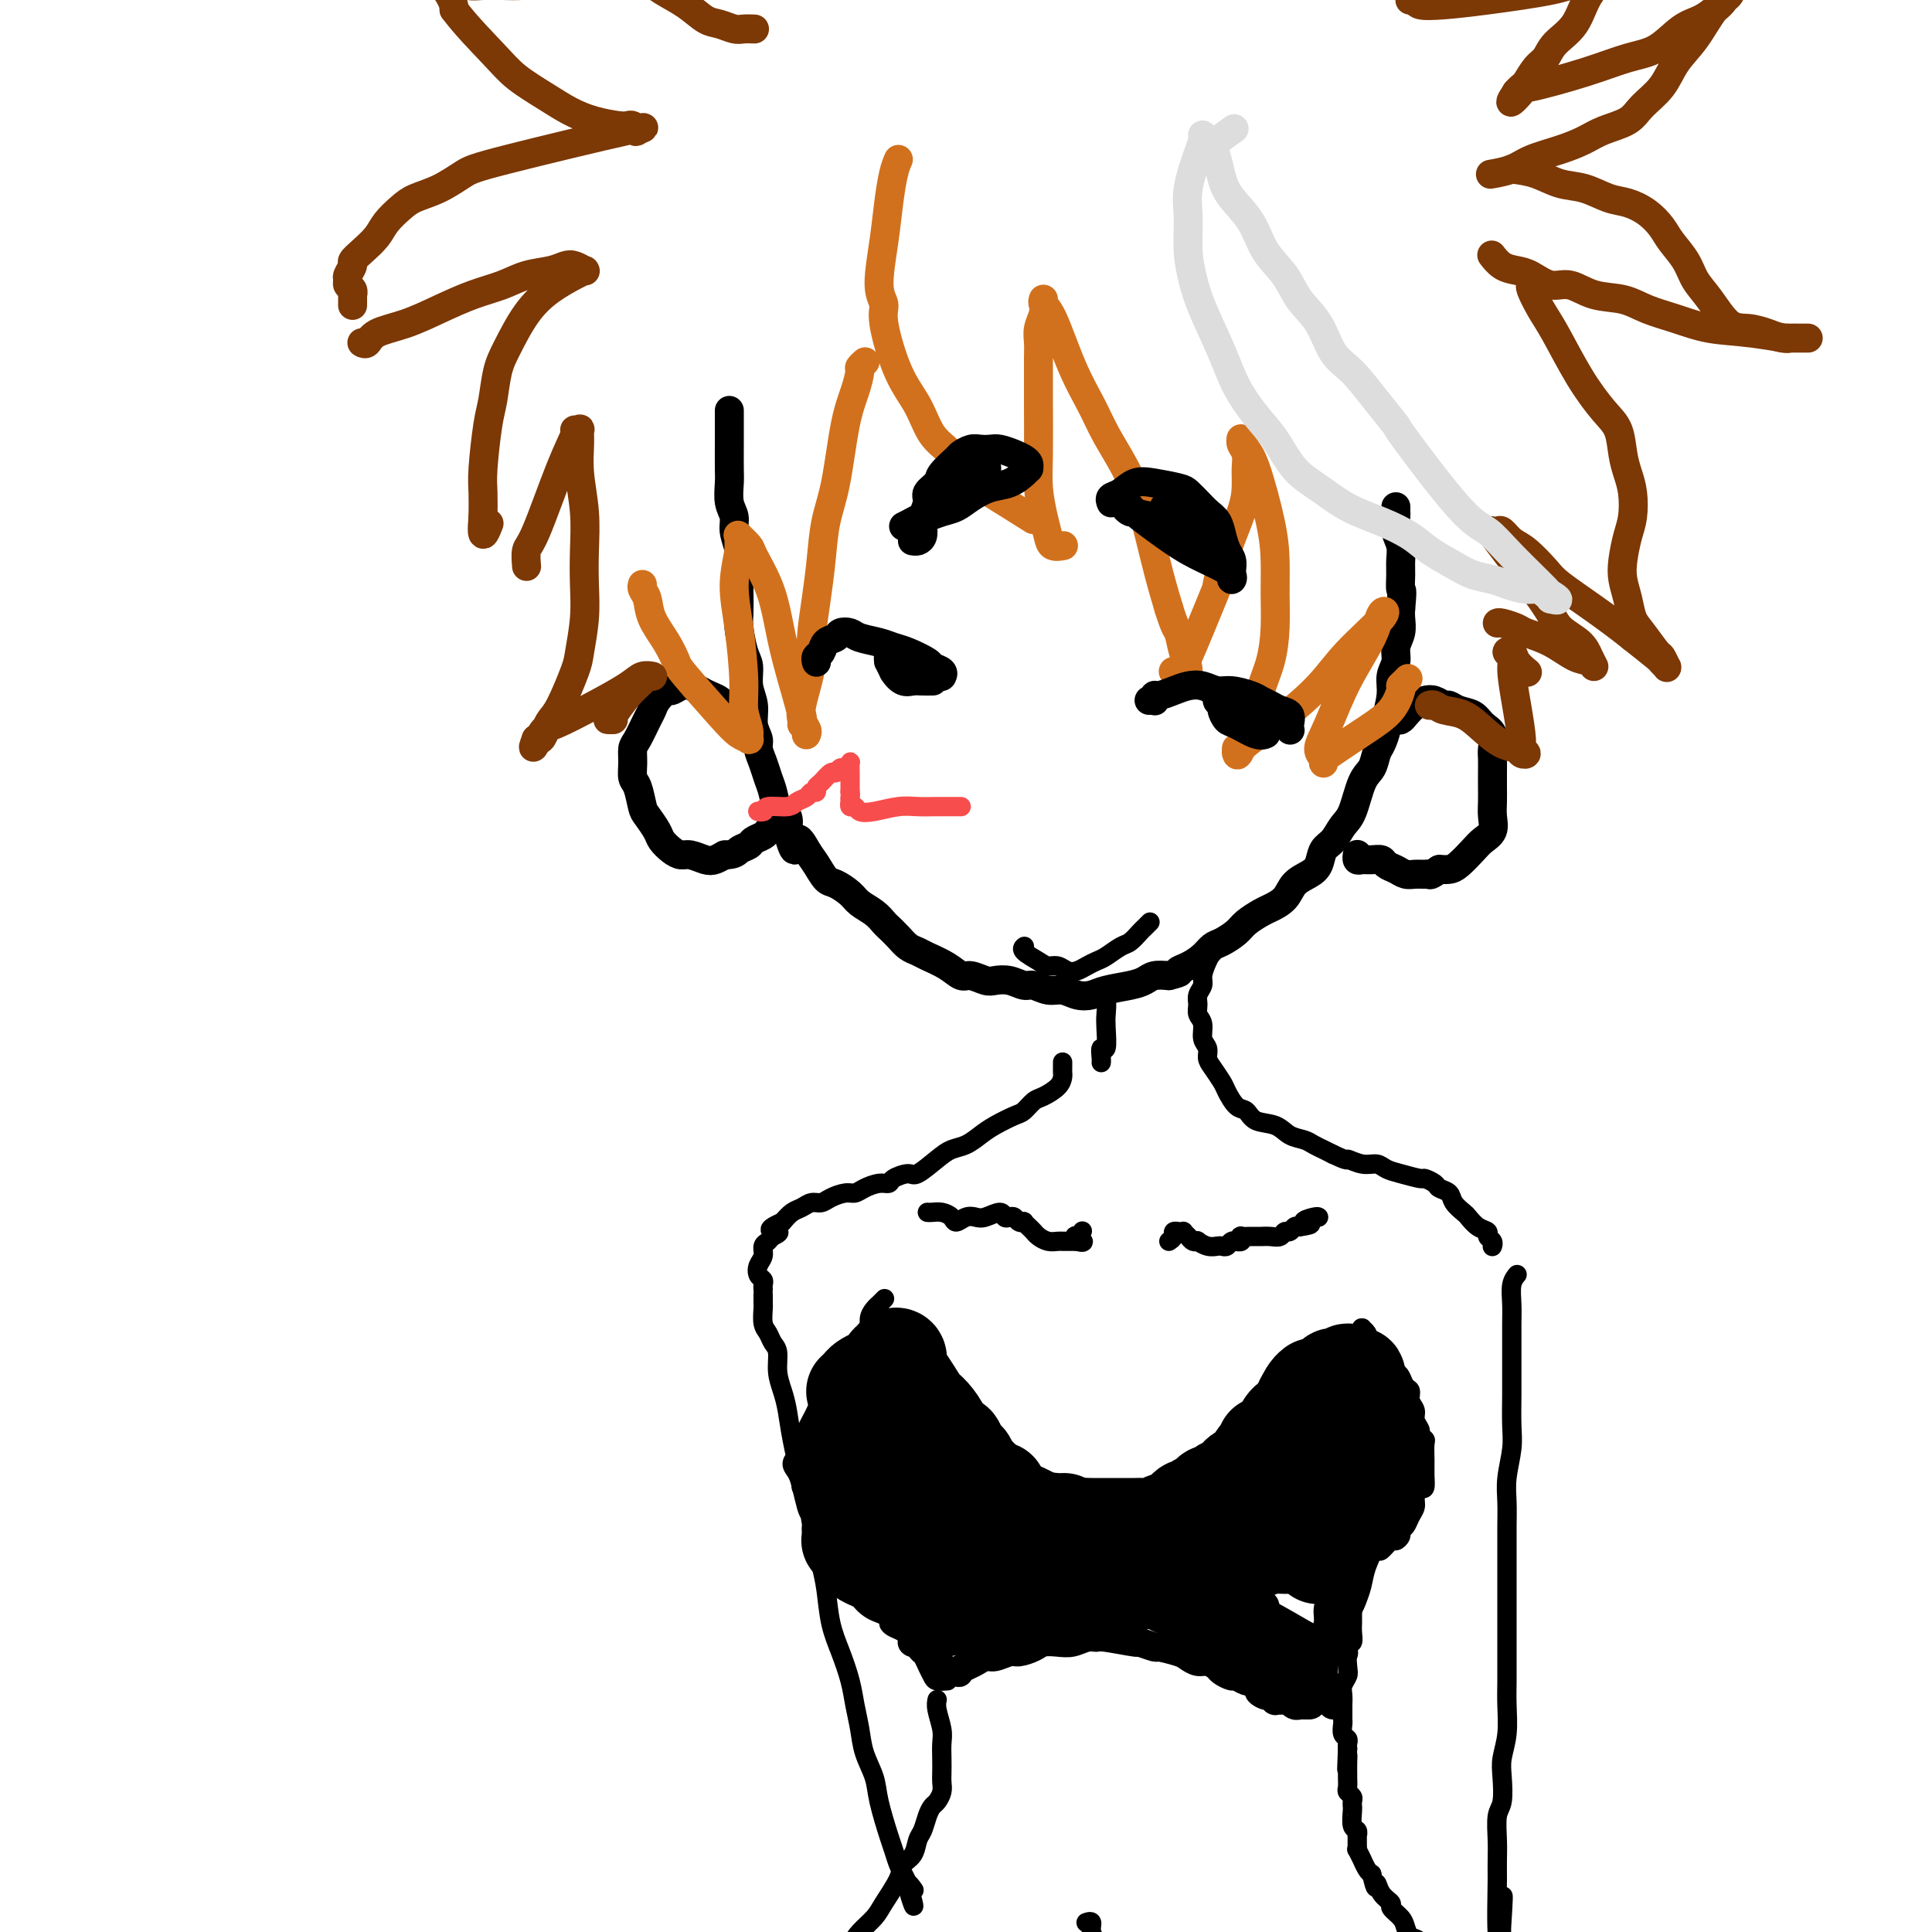 <svg viewBox='0 0 400 400' version='1.1' xmlns='http://www.w3.org/2000/svg' xmlns:xlink='http://www.w3.org/1999/xlink'><g fill='none' stroke='rgb(0,0,0)' stroke-width='6' stroke-linecap='round' stroke-linejoin='round'><path d='M151,85c0.000,0.010 0.000,0.020 0,0c-0.000,-0.020 -0.000,-0.069 0,0c0.000,0.069 0.000,0.257 0,1c-0.000,0.743 -0.001,2.040 0,3c0.001,0.960 0.004,1.583 0,3c-0.004,1.417 -0.016,3.628 0,5c0.016,1.372 0.061,1.907 0,3c-0.061,1.093 -0.226,2.746 0,4c0.226,1.254 0.845,2.108 1,3c0.155,0.892 -0.154,1.821 0,3c0.154,1.179 0.773,2.606 1,4c0.227,1.394 0.064,2.754 0,4c-0.064,1.246 -0.027,2.377 0,4c0.027,1.623 0.045,3.739 0,5c-0.045,1.261 -0.151,1.666 0,3c0.151,1.334 0.561,3.595 1,5c0.439,1.405 0.906,1.952 1,3c0.094,1.048 -0.186,2.598 0,4c0.186,1.402 0.837,2.658 1,4c0.163,1.342 -0.164,2.771 0,4c0.164,1.229 0.818,2.257 1,3c0.182,0.743 -0.107,1.200 0,2c0.107,0.800 0.610,1.943 1,3c0.390,1.057 0.665,2.029 1,3c0.335,0.971 0.729,1.941 1,3c0.271,1.059 0.419,2.208 1,3c0.581,0.792 1.595,1.226 2,2c0.405,0.774 0.203,1.887 0,3'/><path d='M163,172c1.904,6.865 1.664,3.029 2,2c0.336,-1.029 1.249,0.749 2,2c0.751,1.251 1.341,1.973 2,3c0.659,1.027 1.387,2.358 2,3c0.613,0.642 1.110,0.596 2,1c0.890,0.404 2.174,1.259 3,2c0.826,0.741 1.194,1.367 2,2c0.806,0.633 2.050,1.272 3,2c0.950,0.728 1.606,1.543 2,2c0.394,0.457 0.527,0.556 1,1c0.473,0.444 1.288,1.235 2,2c0.712,0.765 1.321,1.505 2,2c0.679,0.495 1.427,0.744 2,1c0.573,0.256 0.973,0.517 2,1c1.027,0.483 2.683,1.187 4,2c1.317,0.813 2.295,1.733 3,2c0.705,0.267 1.137,-0.121 2,0c0.863,0.121 2.156,0.749 3,1c0.844,0.251 1.240,0.124 2,0c0.760,-0.124 1.883,-0.244 3,0c1.117,0.244 2.227,0.854 3,1c0.773,0.146 1.208,-0.170 2,0c0.792,0.170 1.942,0.827 3,1c1.058,0.173 2.023,-0.139 3,0c0.977,0.139 1.967,0.728 3,1c1.033,0.272 2.110,0.227 3,0c0.890,-0.227 1.592,-0.635 3,-1c1.408,-0.365 3.522,-0.685 5,-1c1.478,-0.315 2.321,-0.623 3,-1c0.679,-0.377 1.194,-0.822 2,-1c0.806,-0.178 1.903,-0.089 3,0'/><path d='M242,202c3.313,-0.809 2.094,-0.832 2,-1c-0.094,-0.168 0.937,-0.482 2,-1c1.063,-0.518 2.156,-1.241 3,-2c0.844,-0.759 1.437,-1.555 2,-2c0.563,-0.445 1.094,-0.538 2,-1c0.906,-0.462 2.186,-1.292 3,-2c0.814,-0.708 1.162,-1.296 2,-2c0.838,-0.704 2.167,-1.526 3,-2c0.833,-0.474 1.169,-0.601 2,-1c0.831,-0.399 2.158,-1.069 3,-2c0.842,-0.931 1.198,-2.121 2,-3c0.802,-0.879 2.049,-1.447 3,-2c0.951,-0.553 1.606,-1.093 2,-2c0.394,-0.907 0.528,-2.183 1,-3c0.472,-0.817 1.282,-1.176 2,-2c0.718,-0.824 1.344,-2.112 2,-3c0.656,-0.888 1.341,-1.377 2,-3c0.659,-1.623 1.291,-4.379 2,-6c0.709,-1.621 1.495,-2.108 2,-3c0.505,-0.892 0.728,-2.188 1,-3c0.272,-0.812 0.594,-1.141 1,-2c0.406,-0.859 0.898,-2.249 1,-3c0.102,-0.751 -0.184,-0.861 0,-2c0.184,-1.139 0.838,-3.305 1,-5c0.162,-1.695 -0.167,-2.919 0,-4c0.167,-1.081 0.829,-2.019 1,-3c0.171,-0.981 -0.150,-2.005 0,-3c0.150,-0.995 0.771,-1.960 1,-3c0.229,-1.040 0.065,-2.154 0,-3c-0.065,-0.846 -0.033,-1.423 0,-2'/><path d='M290,126c0.463,-4.630 0.120,-3.704 0,-4c-0.120,-0.296 -0.018,-1.813 0,-3c0.018,-1.187 -0.048,-2.044 0,-3c0.048,-0.956 0.209,-2.011 0,-3c-0.209,-0.989 -0.788,-1.911 -1,-3c-0.212,-1.089 -0.057,-2.344 0,-3c0.057,-0.656 0.015,-0.712 0,-1c-0.015,-0.288 -0.004,-0.809 0,-1c0.004,-0.191 0.001,-0.051 0,0c-0.001,0.051 -0.000,0.014 0,0c0.000,-0.014 0.000,-0.004 0,0c-0.000,0.004 -0.000,0.002 0,0'/><path d='M290,148c0.008,0.030 0.015,0.061 0,0c-0.015,-0.061 -0.053,-0.212 0,0c0.053,0.212 0.199,0.787 0,1c-0.199,0.213 -0.741,0.065 -1,0c-0.259,-0.065 -0.235,-0.045 0,0c0.235,0.045 0.682,0.116 1,0c0.318,-0.116 0.509,-0.419 1,-1c0.491,-0.581 1.283,-1.438 2,-2c0.717,-0.562 1.360,-0.827 2,-1c0.640,-0.173 1.278,-0.255 2,0c0.722,0.255 1.530,0.845 2,1c0.470,0.155 0.603,-0.125 1,0c0.397,0.125 1.059,0.656 2,1c0.941,0.344 2.161,0.500 3,1c0.839,0.500 1.297,1.344 2,2c0.703,0.656 1.653,1.123 2,2c0.347,0.877 0.093,2.163 0,3c-0.093,0.837 -0.025,1.224 0,2c0.025,0.776 0.008,1.941 0,3c-0.008,1.059 -0.008,2.013 0,3c0.008,0.987 0.025,2.006 0,3c-0.025,0.994 -0.094,1.961 0,3c0.094,1.039 0.349,2.149 0,3c-0.349,0.851 -1.301,1.444 -2,2c-0.699,0.556 -1.146,1.077 -2,2c-0.854,0.923 -2.114,2.249 -3,3c-0.886,0.751 -1.396,0.929 -2,1c-0.604,0.071 -1.302,0.036 -2,0'/><path d='M298,180c-2.120,1.463 -1.919,1.121 -2,1c-0.081,-0.121 -0.445,-0.021 -1,0c-0.555,0.021 -1.300,-0.037 -2,0c-0.700,0.037 -1.356,0.168 -2,0c-0.644,-0.168 -1.275,-0.634 -2,-1c-0.725,-0.366 -1.543,-0.633 -2,-1c-0.457,-0.367 -0.553,-0.834 -1,-1c-0.447,-0.166 -1.244,-0.030 -2,0c-0.756,0.030 -1.471,-0.044 -2,0c-0.529,0.044 -0.874,0.208 -1,0c-0.126,-0.208 -0.034,-0.787 0,-1c0.034,-0.213 0.010,-0.061 0,0c-0.010,0.061 -0.005,0.030 0,0'/><path d='M152,147c-0.023,-0.032 -0.047,-0.064 0,0c0.047,0.064 0.164,0.224 0,0c-0.164,-0.224 -0.610,-0.833 -1,-1c-0.390,-0.167 -0.723,0.110 -1,0c-0.277,-0.110 -0.497,-0.605 -1,-1c-0.503,-0.395 -1.291,-0.690 -2,-1c-0.709,-0.310 -1.341,-0.635 -2,-1c-0.659,-0.365 -1.346,-0.772 -2,-1c-0.654,-0.228 -1.275,-0.279 -2,0c-0.725,0.279 -1.555,0.888 -2,1c-0.445,0.112 -0.504,-0.272 -1,0c-0.496,0.272 -1.429,1.199 -2,2c-0.571,0.801 -0.780,1.477 -1,2c-0.220,0.523 -0.452,0.893 -1,2c-0.548,1.107 -1.412,2.952 -2,4c-0.588,1.048 -0.900,1.300 -1,2c-0.100,0.700 0.014,1.849 0,3c-0.014,1.151 -0.154,2.304 0,3c0.154,0.696 0.604,0.935 1,2c0.396,1.065 0.739,2.957 1,4c0.261,1.043 0.440,1.236 1,2c0.560,0.764 1.500,2.099 2,3c0.500,0.901 0.560,1.369 1,2c0.440,0.631 1.258,1.424 2,2c0.742,0.576 1.406,0.936 2,1c0.594,0.064 1.118,-0.168 2,0c0.882,0.168 2.122,0.738 3,1c0.878,0.262 1.394,0.218 2,0c0.606,-0.218 1.303,-0.609 2,-1'/><path d='M150,177c2.268,-0.024 2.439,-0.584 3,-1c0.561,-0.416 1.513,-0.690 2,-1c0.487,-0.310 0.509,-0.658 1,-1c0.491,-0.342 1.451,-0.679 2,-1c0.549,-0.321 0.686,-0.625 1,-1c0.314,-0.375 0.804,-0.821 1,-1c0.196,-0.179 0.098,-0.089 0,0'/></g>
<g fill='none' stroke='rgb(210,113,29)' stroke-width='6' stroke-linecap='round' stroke-linejoin='round'><path d='M186,33c-0.329,0.766 -0.658,1.531 -1,3c-0.342,1.469 -0.696,3.640 -1,6c-0.304,2.360 -0.557,4.909 -1,8c-0.443,3.091 -1.076,6.722 -1,9c0.076,2.278 0.862,3.201 1,4c0.138,0.799 -0.372,1.475 0,4c0.372,2.525 1.626,6.900 3,10c1.374,3.100 2.869,4.924 4,7c1.131,2.076 1.898,4.403 3,6c1.102,1.597 2.538,2.464 4,4c1.462,1.536 2.948,3.742 4,5c1.052,1.258 1.668,1.570 4,3c2.332,1.430 6.381,3.980 8,5c1.619,1.020 0.810,0.510 0,0'/><path d='M220,113c-0.054,0.010 -0.108,0.021 0,0c0.108,-0.021 0.379,-0.072 0,0c-0.379,0.072 -1.408,0.269 -2,0c-0.592,-0.269 -0.747,-1.003 -1,-2c-0.253,-0.997 -0.604,-2.258 -1,-4c-0.396,-1.742 -0.838,-3.964 -1,-6c-0.162,-2.036 -0.043,-3.885 0,-7c0.043,-3.115 0.012,-7.495 0,-10c-0.012,-2.505 -0.004,-3.135 0,-4c0.004,-0.865 0.005,-1.964 0,-3c-0.005,-1.036 -0.015,-2.007 0,-3c0.015,-0.993 0.057,-2.007 0,-3c-0.057,-0.993 -0.211,-1.965 0,-3c0.211,-1.035 0.789,-2.135 1,-3c0.211,-0.865 0.055,-1.497 0,-2c-0.055,-0.503 -0.010,-0.878 0,-1c0.010,-0.122 -0.014,0.008 0,0c0.014,-0.008 0.065,-0.156 0,0c-0.065,0.156 -0.248,0.615 0,1c0.248,0.385 0.926,0.694 2,3c1.074,2.306 2.542,6.607 4,10c1.458,3.393 2.904,5.878 4,8c1.096,2.122 1.841,3.882 3,6c1.159,2.118 2.733,4.595 4,7c1.267,2.405 2.226,4.737 3,7c0.774,2.263 1.362,4.455 2,7c0.638,2.545 1.325,5.441 2,8c0.675,2.559 1.337,4.779 2,7'/><path d='M242,126c1.341,4.350 1.694,4.224 2,5c0.306,0.776 0.567,2.456 1,4c0.433,1.544 1.040,2.954 1,4c-0.040,1.046 -0.726,1.727 -1,2c-0.274,0.273 -0.137,0.136 0,0'/><path d='M243,139c-0.084,0.011 -0.167,0.021 0,0c0.167,-0.021 0.585,-0.074 1,0c0.415,0.074 0.828,0.274 1,0c0.172,-0.274 0.103,-1.021 0,-1c-0.103,0.021 -0.242,0.810 1,-2c1.242,-2.810 3.864,-9.220 5,-12c1.136,-2.780 0.788,-1.931 1,-3c0.212,-1.069 0.986,-4.058 2,-7c1.014,-2.942 2.268,-5.839 3,-8c0.732,-2.161 0.942,-3.588 1,-5c0.058,-1.412 -0.037,-2.809 0,-4c0.037,-1.191 0.205,-2.177 0,-3c-0.205,-0.823 -0.785,-1.482 -1,-2c-0.215,-0.518 -0.067,-0.893 0,-1c0.067,-0.107 0.053,0.055 0,0c-0.053,-0.055 -0.144,-0.327 0,0c0.144,0.327 0.522,1.254 1,2c0.478,0.746 1.057,1.313 2,4c0.943,2.687 2.251,7.494 3,11c0.749,3.506 0.940,5.711 1,8c0.060,2.289 -0.010,4.664 0,7c0.010,2.336 0.101,4.635 0,7c-0.101,2.365 -0.395,4.797 -1,7c-0.605,2.203 -1.523,4.178 -2,6c-0.477,1.822 -0.513,3.490 -1,5c-0.487,1.510 -1.425,2.860 -2,4c-0.575,1.140 -0.788,2.070 -1,3'/><path d='M257,155c-1.145,2.707 -1.006,0.473 -1,0c0.006,-0.473 -0.120,0.813 0,1c0.120,0.187 0.485,-0.727 2,-2c1.515,-1.273 4.179,-2.905 7,-5c2.821,-2.095 5.800,-4.655 8,-7c2.200,-2.345 3.621,-4.477 6,-7c2.379,-2.523 5.714,-5.439 7,-7c1.286,-1.561 0.522,-1.768 0,-1c-0.522,0.768 -0.801,2.509 -2,5c-1.199,2.491 -3.316,5.730 -5,9c-1.684,3.270 -2.934,6.571 -4,9c-1.066,2.429 -1.948,3.987 -2,5c-0.052,1.013 0.724,1.483 1,2c0.276,0.517 0.050,1.083 0,1c-0.050,-0.083 0.077,-0.814 0,-1c-0.077,-0.186 -0.357,0.175 0,0c0.357,-0.175 1.350,-0.884 3,-2c1.650,-1.116 3.958,-2.639 6,-4c2.042,-1.361 3.819,-2.559 5,-4c1.181,-1.441 1.766,-3.126 2,-4c0.234,-0.874 0.117,-0.937 0,-1'/><path d='M290,142c2.667,-2.667 1.333,-1.333 0,0'/><path d='M179,75c-0.032,0.028 -0.063,0.057 0,0c0.063,-0.057 0.221,-0.199 0,0c-0.221,0.199 -0.821,0.740 -1,1c-0.179,0.260 0.065,0.240 0,1c-0.065,0.760 -0.437,2.301 -1,4c-0.563,1.699 -1.316,3.557 -2,7c-0.684,3.443 -1.297,8.472 -2,12c-0.703,3.528 -1.494,5.555 -2,8c-0.506,2.445 -0.727,5.308 -1,8c-0.273,2.692 -0.598,5.213 -1,8c-0.402,2.787 -0.879,5.838 -1,8c-0.121,2.162 0.115,3.433 0,5c-0.115,1.567 -0.581,3.429 -1,5c-0.419,1.571 -0.792,2.853 -1,4c-0.208,1.147 -0.251,2.161 0,3c0.251,0.839 0.795,1.503 1,2c0.205,0.497 0.072,0.828 0,1c-0.072,0.172 -0.081,0.184 0,0c0.081,-0.184 0.254,-0.564 0,-1c-0.254,-0.436 -0.934,-0.929 -1,-1c-0.066,-0.071 0.483,0.279 0,-2c-0.483,-2.279 -1.998,-7.187 -3,-11c-1.002,-3.813 -1.491,-6.532 -2,-9c-0.509,-2.468 -1.036,-4.686 -2,-7c-0.964,-2.314 -2.363,-4.725 -3,-6c-0.637,-1.275 -0.510,-1.414 -1,-2c-0.490,-0.586 -1.595,-1.619 -2,-2c-0.405,-0.381 -0.108,-0.110 0,0c0.108,0.110 0.029,0.061 0,0c-0.029,-0.061 -0.008,-0.132 0,0c0.008,0.132 0.002,0.466 0,1c-0.002,0.534 -0.001,1.267 0,2'/><path d='M153,114c-0.270,1.660 -0.944,4.311 -1,7c-0.056,2.689 0.506,5.418 1,9c0.494,3.582 0.918,8.018 1,11c0.082,2.982 -0.180,4.510 0,6c0.180,1.490 0.800,2.942 1,4c0.200,1.058 -0.020,1.724 0,2c0.020,0.276 0.280,0.164 0,0c-0.280,-0.164 -1.099,-0.381 -2,-1c-0.901,-0.619 -1.884,-1.642 -4,-4c-2.116,-2.358 -5.365,-6.053 -7,-8c-1.635,-1.947 -1.657,-2.146 -2,-3c-0.343,-0.854 -1.006,-2.362 -2,-4c-0.994,-1.638 -2.319,-3.406 -3,-5c-0.681,-1.594 -0.718,-3.016 -1,-4c-0.282,-0.984 -0.807,-1.532 -1,-2c-0.193,-0.468 -0.052,-0.857 0,-1c0.052,-0.143 0.015,-0.041 0,0c-0.015,0.041 -0.007,0.020 0,0'/></g>
<g fill='none' stroke='rgb(124,56,5)' stroke-width='6' stroke-linecap='round' stroke-linejoin='round'><path d='M156,6c0.185,0.007 0.371,0.015 0,0c-0.371,-0.015 -1.297,-0.051 -2,0c-0.703,0.051 -1.181,0.191 -2,0c-0.819,-0.191 -1.978,-0.711 -3,-1c-1.022,-0.289 -1.905,-0.347 -3,-1c-1.095,-0.653 -2.401,-1.902 -4,-3c-1.599,-1.098 -3.492,-2.045 -5,-3c-1.508,-0.955 -2.631,-1.917 -4,-3c-1.369,-1.083 -2.985,-2.285 -4,-3c-1.015,-0.715 -1.429,-0.941 -2,-1c-0.571,-0.059 -1.300,0.051 -2,0c-0.700,-0.051 -1.372,-0.262 -2,0c-0.628,0.262 -1.210,0.998 -3,2c-1.790,1.002 -4.786,2.269 -7,3c-2.214,0.731 -3.646,0.925 -5,1c-1.354,0.075 -2.631,0.033 -4,0c-1.369,-0.033 -2.828,-0.055 -4,0c-1.172,0.055 -2.055,0.187 -3,0c-0.945,-0.187 -1.952,-0.695 -3,-1c-1.048,-0.305 -2.137,-0.409 -3,-1c-0.863,-0.591 -1.499,-1.669 -2,-2c-0.501,-0.331 -0.866,0.085 -1,0c-0.134,-0.085 -0.036,-0.672 0,-1c0.036,-0.328 0.010,-0.396 1,1c0.990,1.396 2.997,4.256 4,6c1.003,1.744 1.001,2.372 1,3'/><path d='M94,2c2.362,3.181 5.768,6.635 8,9c2.232,2.365 3.291,3.643 5,5c1.709,1.357 4.069,2.795 6,4c1.931,1.205 3.434,2.178 5,3c1.566,0.822 3.195,1.491 5,2c1.805,0.509 3.786,0.856 5,1c1.214,0.144 1.661,0.086 2,0c0.339,-0.086 0.569,-0.199 1,0c0.431,0.199 1.065,0.710 1,1c-0.065,0.290 -0.827,0.361 0,0c0.827,-0.361 3.242,-1.152 -2,0c-5.242,1.152 -18.142,4.247 -25,6c-6.858,1.753 -7.676,2.163 -9,3c-1.324,0.837 -3.155,2.100 -5,3c-1.845,0.900 -3.705,1.438 -5,2c-1.295,0.562 -2.025,1.149 -3,2c-0.975,0.851 -2.193,1.967 -3,3c-0.807,1.033 -1.201,1.982 -2,3c-0.799,1.018 -2.004,2.104 -3,3c-0.996,0.896 -1.785,1.602 -2,2c-0.215,0.398 0.142,0.487 0,1c-0.142,0.513 -0.784,1.448 -1,2c-0.216,0.552 -0.005,0.720 0,1c0.005,0.280 -0.195,0.671 0,1c0.195,0.329 0.784,0.596 1,1c0.216,0.404 0.058,0.943 0,1c-0.058,0.057 -0.016,-0.369 0,0c0.016,0.369 0.004,1.534 0,2c-0.004,0.466 -0.002,0.233 0,0'/><path d='M75,71c0.024,0.013 0.048,0.027 0,0c-0.048,-0.027 -0.168,-0.093 0,0c0.168,0.093 0.623,0.345 1,0c0.377,-0.345 0.676,-1.285 2,-2c1.324,-0.715 3.672,-1.203 6,-2c2.328,-0.797 4.636,-1.901 7,-3c2.364,-1.099 4.783,-2.193 7,-3c2.217,-0.807 4.232,-1.328 6,-2c1.768,-0.672 3.290,-1.497 5,-2c1.710,-0.503 3.607,-0.685 5,-1c1.393,-0.315 2.282,-0.764 3,-1c0.718,-0.236 1.265,-0.260 2,0c0.735,0.260 1.657,0.803 2,1c0.343,0.197 0.105,0.047 0,0c-0.105,-0.047 -0.078,0.011 0,0c0.078,-0.011 0.208,-0.089 0,0c-0.208,0.089 -0.752,0.345 -2,1c-1.248,0.655 -3.199,1.708 -5,3c-1.801,1.292 -3.452,2.822 -5,5c-1.548,2.178 -2.993,5.002 -4,7c-1.007,1.998 -1.576,3.170 -2,5c-0.424,1.830 -0.702,4.319 -1,6c-0.298,1.681 -0.616,2.554 -1,5c-0.384,2.446 -0.834,6.466 -1,9c-0.166,2.534 -0.047,3.581 0,5c0.047,1.419 0.024,3.209 0,5'/><path d='M100,107c-0.556,5.889 0.556,3.111 1,2c0.444,-1.111 0.222,-0.556 0,0'/><path d='M109,117c0.002,0.022 0.004,0.044 0,0c-0.004,-0.044 -0.013,-0.156 0,0c0.013,0.156 0.050,0.578 0,0c-0.050,-0.578 -0.186,-2.155 0,-3c0.186,-0.845 0.695,-0.958 2,-4c1.305,-3.042 3.407,-9.013 5,-13c1.593,-3.987 2.676,-5.990 3,-7c0.324,-1.010 -0.110,-1.029 0,-1c0.110,0.029 0.765,0.104 1,0c0.235,-0.104 0.049,-0.389 0,0c-0.049,0.389 0.039,1.452 0,3c-0.039,1.548 -0.206,3.580 0,6c0.206,2.420 0.784,5.229 1,8c0.216,2.771 0.071,5.504 0,8c-0.071,2.496 -0.067,4.755 0,7c0.067,2.245 0.197,4.474 0,7c-0.197,2.526 -0.721,5.348 -1,7c-0.279,1.652 -0.312,2.135 -1,4c-0.688,1.865 -2.030,5.113 -3,7c-0.970,1.887 -1.566,2.415 -2,3c-0.434,0.585 -0.704,1.229 -1,2c-0.296,0.771 -0.618,1.669 -1,2c-0.382,0.331 -0.823,0.095 -1,0c-0.177,-0.095 -0.088,-0.047 0,0'/><path d='M111,153c-1.400,3.712 0.100,0.494 1,-1c0.900,-1.494 1.201,-1.262 3,-2c1.799,-0.738 5.095,-2.447 8,-4c2.905,-1.553 5.420,-2.952 7,-4c1.580,-1.048 2.224,-1.745 3,-2c0.776,-0.255 1.685,-0.066 2,0c0.315,0.066 0.037,0.011 0,0c-0.037,-0.011 0.165,0.021 0,0c-0.165,-0.021 -0.699,-0.097 -1,0c-0.301,0.097 -0.369,0.366 -1,1c-0.631,0.634 -1.826,1.634 -3,3c-1.174,1.366 -2.328,3.098 -3,4c-0.672,0.902 -0.860,0.974 -1,1c-0.140,0.026 -0.230,0.007 0,0c0.230,-0.007 0.780,-0.002 1,0c0.220,0.002 0.110,0.001 0,0'/><path d='M296,146c0.021,-0.007 0.042,-0.015 0,0c-0.042,0.015 -0.147,0.051 0,0c0.147,-0.051 0.545,-0.189 1,0c0.455,0.189 0.966,0.705 2,1c1.034,0.295 2.591,0.370 4,1c1.409,0.630 2.670,1.816 4,3c1.330,1.184 2.731,2.367 4,3c1.269,0.633 2.407,0.718 3,1c0.593,0.282 0.639,0.763 1,1c0.361,0.237 1.035,0.229 1,0c-0.035,-0.229 -0.779,-0.681 -1,-1c-0.221,-0.319 0.080,-0.506 0,-2c-0.080,-1.494 -0.540,-4.297 -1,-7c-0.460,-2.703 -0.920,-5.307 -1,-7c-0.080,-1.693 0.221,-2.474 0,-3c-0.221,-0.526 -0.962,-0.796 -1,-1c-0.038,-0.204 0.629,-0.343 1,0c0.371,0.343 0.446,1.169 1,2c0.554,0.831 1.587,1.666 2,2c0.413,0.334 0.207,0.167 0,0'/><path d='M292,0c-0.008,0.002 -0.016,0.004 0,0c0.016,-0.004 0.056,-0.015 0,0c-0.056,0.015 -0.207,0.054 0,0c0.207,-0.054 0.771,-0.203 1,0c0.229,0.203 0.122,0.756 1,1c0.878,0.244 2.742,0.178 5,0c2.258,-0.178 4.909,-0.467 9,-1c4.091,-0.533 9.621,-1.309 13,-2c3.379,-0.691 4.608,-1.298 6,-2c1.392,-0.702 2.947,-1.498 4,-2c1.053,-0.502 1.603,-0.709 2,-1c0.397,-0.291 0.642,-0.666 1,-1c0.358,-0.334 0.829,-0.626 1,-1c0.171,-0.374 0.042,-0.831 0,-1c-0.042,-0.169 0.003,-0.052 0,0c-0.003,0.052 -0.052,0.038 0,0c0.052,-0.038 0.206,-0.100 0,0c-0.206,0.100 -0.773,0.361 -1,1c-0.227,0.639 -0.116,1.656 -1,3c-0.884,1.344 -2.764,3.016 -4,5c-1.236,1.984 -1.826,4.279 -3,6c-1.174,1.721 -2.930,2.866 -4,4c-1.070,1.134 -1.453,2.255 -2,3c-0.547,0.745 -1.257,1.114 -2,2c-0.743,0.886 -1.519,2.289 -2,3c-0.481,0.711 -0.668,0.730 -1,1c-0.332,0.270 -0.809,0.791 -1,1c-0.191,0.209 -0.095,0.104 0,0'/><path d='M314,19c-2.844,4.201 0.048,1.202 1,0c0.952,-1.202 -0.034,-0.609 2,-1c2.034,-0.391 7.090,-1.767 11,-3c3.910,-1.233 6.675,-2.322 9,-3c2.325,-0.678 4.209,-0.944 6,-2c1.791,-1.056 3.489,-2.903 5,-4c1.511,-1.097 2.835,-1.443 4,-2c1.165,-0.557 2.171,-1.324 3,-2c0.829,-0.676 1.482,-1.261 2,-2c0.518,-0.739 0.902,-1.633 1,-2c0.098,-0.367 -0.088,-0.207 0,0c0.088,0.207 0.450,0.459 0,1c-0.450,0.541 -1.713,1.369 -3,3c-1.287,1.631 -2.597,4.065 -4,6c-1.403,1.935 -2.900,3.372 -4,5c-1.100,1.628 -1.805,3.447 -3,5c-1.195,1.553 -2.880,2.839 -4,4c-1.120,1.161 -1.675,2.198 -3,3c-1.325,0.802 -3.420,1.370 -5,2c-1.580,0.630 -2.645,1.321 -4,2c-1.355,0.679 -3.001,1.345 -5,2c-1.999,0.655 -4.350,1.299 -6,2c-1.650,0.701 -2.598,1.458 -4,2c-1.402,0.542 -3.258,0.869 -4,1c-0.742,0.131 -0.371,0.065 0,0'/><path d='M313,35c1.665,0.212 3.330,0.423 5,1c1.670,0.577 3.346,1.519 5,2c1.654,0.481 3.287,0.502 5,1c1.713,0.498 3.508,1.472 5,2c1.492,0.528 2.683,0.608 4,1c1.317,0.392 2.761,1.094 4,2c1.239,0.906 2.273,2.015 3,3c0.727,0.985 1.145,1.848 2,3c0.855,1.152 2.146,2.595 3,4c0.854,1.405 1.271,2.771 2,4c0.729,1.229 1.770,2.319 3,4c1.230,1.681 2.648,3.953 4,5c1.352,1.047 2.638,0.869 4,1c1.362,0.131 2.799,0.571 4,1c1.201,0.429 2.167,0.847 3,1c0.833,0.153 1.533,0.041 2,0c0.467,-0.041 0.703,-0.011 1,0c0.297,0.011 0.657,0.003 1,0c0.343,-0.003 0.669,-0.001 1,0c0.331,0.001 0.666,0.000 0,0c-0.666,-0.000 -2.333,-0.000 -4,0'/><path d='M370,70c0.725,0.272 -3.462,-0.547 -7,-1c-3.538,-0.453 -6.427,-0.540 -9,-1c-2.573,-0.460 -4.831,-1.294 -7,-2c-2.169,-0.706 -4.249,-1.284 -6,-2c-1.751,-0.716 -3.172,-1.572 -5,-2c-1.828,-0.428 -4.064,-0.430 -6,-1c-1.936,-0.570 -3.572,-1.710 -5,-2c-1.428,-0.290 -2.649,0.269 -4,0c-1.351,-0.269 -2.832,-1.365 -4,-2c-1.168,-0.635 -2.025,-0.809 -3,-1c-0.975,-0.191 -2.070,-0.397 -3,-1c-0.930,-0.603 -1.694,-1.601 -2,-2c-0.306,-0.399 -0.153,-0.200 0,0'/><path d='M317,58c-0.012,-0.109 -0.024,-0.218 0,0c0.024,0.218 0.084,0.762 0,1c-0.084,0.238 -0.311,0.171 0,1c0.311,0.829 1.162,2.555 2,4c0.838,1.445 1.663,2.609 3,5c1.337,2.391 3.184,6.008 5,9c1.816,2.992 3.600,5.359 5,7c1.400,1.641 2.414,2.557 3,4c0.586,1.443 0.743,3.413 1,5c0.257,1.587 0.615,2.791 1,4c0.385,1.209 0.796,2.423 1,4c0.204,1.577 0.201,3.516 0,5c-0.201,1.484 -0.601,2.512 -1,4c-0.399,1.488 -0.796,3.436 -1,5c-0.204,1.564 -0.216,2.745 0,4c0.216,1.255 0.659,2.583 1,4c0.341,1.417 0.578,2.923 1,4c0.422,1.077 1.027,1.724 2,3c0.973,1.276 2.313,3.179 3,4c0.687,0.821 0.720,0.559 1,1c0.280,0.441 0.808,1.583 1,2c0.192,0.417 0.048,0.108 0,0c-0.048,-0.108 0.001,-0.016 0,0c-0.001,0.016 -0.053,-0.046 0,0c0.053,0.046 0.210,0.198 0,0c-0.210,-0.198 -0.787,-0.746 -1,-1c-0.213,-0.254 -0.061,-0.216 -1,-1c-0.939,-0.784 -2.970,-2.392 -5,-4'/><path d='M338,132c-2.504,-2.017 -5.265,-4.059 -8,-6c-2.735,-1.941 -5.443,-3.782 -7,-5c-1.557,-1.218 -1.961,-1.815 -3,-3c-1.039,-1.185 -2.713,-2.959 -4,-4c-1.287,-1.041 -2.187,-1.351 -3,-2c-0.813,-0.649 -1.539,-1.638 -2,-2c-0.461,-0.362 -0.658,-0.096 -1,0c-0.342,0.096 -0.828,0.023 -1,0c-0.172,-0.023 -0.029,0.006 0,0c0.029,-0.006 -0.055,-0.045 0,0c0.055,0.045 0.249,0.175 0,0c-0.249,-0.175 -0.940,-0.654 1,2c1.940,2.654 6.510,8.443 9,12c2.490,3.557 2.900,4.883 4,6c1.100,1.117 2.890,2.025 4,3c1.110,0.975 1.541,2.017 2,3c0.459,0.983 0.946,1.906 1,2c0.054,0.094 -0.326,-0.643 -1,-1c-0.674,-0.357 -1.641,-0.334 -3,-1c-1.359,-0.666 -3.110,-2.021 -5,-3c-1.890,-0.979 -3.918,-1.583 -5,-2c-1.082,-0.417 -1.218,-0.648 -2,-1c-0.782,-0.352 -2.211,-0.826 -3,-1c-0.789,-0.174 -0.940,-0.050 -1,0c-0.060,0.050 -0.030,0.025 0,0'/></g>
<g fill='none' stroke='rgb(221,221,221)' stroke-width='6' stroke-linecap='round' stroke-linejoin='round'><path d='M249,28c-0.001,-0.005 -0.002,-0.010 0,0c0.002,0.010 0.007,0.035 0,0c-0.007,-0.035 -0.026,-0.130 0,0c0.026,0.130 0.097,0.483 0,1c-0.097,0.517 -0.363,1.197 -1,3c-0.637,1.803 -1.645,4.729 -2,7c-0.355,2.271 -0.058,3.887 0,6c0.058,2.113 -0.124,4.724 0,7c0.124,2.276 0.553,4.219 1,6c0.447,1.781 0.913,3.401 2,6c1.087,2.599 2.796,6.176 4,9c1.204,2.824 1.902,4.894 3,7c1.098,2.106 2.595,4.248 4,6c1.405,1.752 2.720,3.116 4,5c1.280,1.884 2.527,4.290 4,6c1.473,1.710 3.172,2.726 5,4c1.828,1.274 3.784,2.806 6,4c2.216,1.194 4.693,2.050 7,3c2.307,0.950 4.445,1.995 6,3c1.555,1.005 2.526,1.971 4,3c1.474,1.029 3.451,2.122 5,3c1.549,0.878 2.671,1.541 4,2c1.329,0.459 2.867,0.716 4,1c1.133,0.284 1.863,0.597 3,1c1.137,0.403 2.683,0.895 4,1c1.317,0.105 2.404,-0.178 3,0c0.596,0.178 0.699,0.817 1,1c0.301,0.183 0.800,-0.091 1,0c0.200,0.091 0.100,0.545 0,1'/><path d='M321,124c3.059,0.823 0.706,-0.618 0,-1c-0.706,-0.382 0.233,0.296 -1,-1c-1.233,-1.296 -4.639,-4.564 -7,-7c-2.361,-2.436 -3.677,-4.039 -5,-5c-1.323,-0.961 -2.653,-1.279 -6,-5c-3.347,-3.721 -8.710,-10.846 -11,-14c-2.290,-3.154 -1.507,-2.338 -2,-3c-0.493,-0.662 -2.260,-2.801 -4,-5c-1.740,-2.199 -3.451,-4.457 -5,-6c-1.549,-1.543 -2.936,-2.371 -4,-4c-1.064,-1.629 -1.806,-4.059 -3,-6c-1.194,-1.941 -2.841,-3.394 -4,-5c-1.159,-1.606 -1.830,-3.366 -3,-5c-1.170,-1.634 -2.838,-3.141 -4,-5c-1.162,-1.859 -1.817,-4.071 -3,-6c-1.183,-1.929 -2.895,-3.575 -4,-5c-1.105,-1.425 -1.602,-2.627 -2,-4c-0.398,-1.373 -0.698,-2.915 -1,-4c-0.302,-1.085 -0.607,-1.714 -1,-2c-0.393,-0.286 -0.875,-0.231 0,-1c0.875,-0.769 3.107,-2.363 4,-3c0.893,-0.637 0.446,-0.319 0,0'/></g>
<g fill='none' stroke='rgb(0,0,0)' stroke-width='6' stroke-linecap='round' stroke-linejoin='round'><path d='M169,137c0.026,0.098 0.053,0.195 0,0c-0.053,-0.195 -0.184,-0.683 0,-1c0.184,-0.317 0.683,-0.464 1,-1c0.317,-0.536 0.453,-1.461 1,-2c0.547,-0.539 1.504,-0.691 2,-1c0.496,-0.309 0.531,-0.773 1,-1c0.469,-0.227 1.373,-0.217 2,0c0.627,0.217 0.978,0.639 2,1c1.022,0.361 2.717,0.660 4,1c1.283,0.340 2.155,0.721 3,1c0.845,0.279 1.662,0.457 3,1c1.338,0.543 3.196,1.452 4,2c0.804,0.548 0.555,0.735 1,1c0.445,0.265 1.584,0.607 2,1c0.416,0.393 0.110,0.838 0,1c-0.110,0.162 -0.023,0.041 0,0c0.023,-0.041 -0.017,-0.004 0,0c0.017,0.004 0.092,-0.027 0,0c-0.092,0.027 -0.351,0.112 -1,0c-0.649,-0.112 -1.690,-0.422 -3,-1c-1.310,-0.578 -2.891,-1.424 -4,-2c-1.109,-0.576 -1.747,-0.882 -2,-1c-0.253,-0.118 -0.121,-0.047 0,0c0.121,0.047 0.231,0.071 0,0c-0.231,-0.071 -0.804,-0.235 -1,0c-0.196,0.235 -0.014,0.871 0,1c0.014,0.129 -0.139,-0.249 0,0c0.139,0.249 0.569,1.124 1,2'/><path d='M185,139c0.510,0.917 1.285,1.710 2,2c0.715,0.290 1.368,0.078 2,0c0.632,-0.078 1.241,-0.021 2,0c0.759,0.021 1.667,0.006 2,0c0.333,-0.006 0.089,-0.001 0,0c-0.089,0.001 -0.024,0.000 0,0c0.024,-0.000 0.007,-0.000 0,0c-0.007,0.000 -0.003,0.000 0,0'/><path d='M238,145c0.030,-0.002 0.060,-0.005 0,0c-0.060,0.005 -0.211,0.016 0,0c0.211,-0.016 0.783,-0.060 1,0c0.217,0.060 0.077,0.223 0,0c-0.077,-0.223 -0.093,-0.831 0,-1c0.093,-0.169 0.293,0.102 1,0c0.707,-0.102 1.920,-0.578 3,-1c1.080,-0.422 2.026,-0.790 3,-1c0.974,-0.210 1.976,-0.264 3,0c1.024,0.264 2.070,0.844 3,1c0.930,0.156 1.743,-0.113 3,0c1.257,0.113 2.957,0.607 4,1c1.043,0.393 1.428,0.686 2,1c0.572,0.314 1.330,0.648 2,1c0.670,0.352 1.251,0.721 2,1c0.749,0.279 1.666,0.469 2,1c0.334,0.531 0.085,1.404 0,2c-0.085,0.596 -0.008,0.915 0,1c0.008,0.085 -0.054,-0.065 0,0c0.054,0.065 0.224,0.346 0,0c-0.224,-0.346 -0.844,-1.320 -2,-2c-1.156,-0.680 -2.850,-1.068 -5,-2c-2.150,-0.932 -4.757,-2.409 -6,-3c-1.243,-0.591 -1.121,-0.295 -1,0'/><path d='M253,144c-2.160,-1.086 -0.561,-0.302 0,0c0.561,0.302 0.083,0.121 0,0c-0.083,-0.121 0.229,-0.183 0,0c-0.229,0.183 -1.000,0.611 -1,1c-0.000,0.389 0.769,0.739 1,1c0.231,0.261 -0.078,0.434 0,1c0.078,0.566 0.543,1.525 1,2c0.457,0.475 0.907,0.467 2,1c1.093,0.533 2.829,1.607 4,2c1.171,0.393 1.778,0.105 2,0c0.222,-0.105 0.060,-0.028 0,0c-0.060,0.028 -0.017,0.008 0,0c0.017,-0.008 0.009,-0.004 0,0'/><path d='M189,112c-0.084,-0.017 -0.167,-0.034 0,0c0.167,0.034 0.585,0.119 1,0c0.415,-0.119 0.827,-0.440 1,-1c0.173,-0.560 0.106,-1.358 0,-2c-0.106,-0.642 -0.252,-1.129 0,-2c0.252,-0.871 0.901,-2.125 1,-3c0.099,-0.875 -0.353,-1.372 0,-2c0.353,-0.628 1.512,-1.387 2,-2c0.488,-0.613 0.305,-1.078 1,-2c0.695,-0.922 2.270,-2.299 3,-3c0.730,-0.701 0.617,-0.724 1,-1c0.383,-0.276 1.261,-0.803 2,-1c0.739,-0.197 1.339,-0.064 2,0c0.661,0.064 1.382,0.058 2,0c0.618,-0.058 1.132,-0.169 2,0c0.868,0.169 2.089,0.619 3,1c0.911,0.381 1.510,0.692 2,1c0.490,0.308 0.869,0.611 1,1c0.131,0.389 0.013,0.863 0,1c-0.013,0.137 0.079,-0.063 0,0c-0.079,0.063 -0.328,0.388 -1,1c-0.672,0.612 -1.768,1.512 -3,2c-1.232,0.488 -2.600,0.566 -4,1c-1.400,0.434 -2.832,1.226 -4,2c-1.168,0.774 -2.072,1.532 -3,2c-0.928,0.468 -1.881,0.648 -3,1c-1.119,0.352 -2.403,0.878 -3,1c-0.597,0.122 -0.507,-0.159 -1,0c-0.493,0.159 -1.569,0.760 -2,1c-0.431,0.240 -0.215,0.120 0,0'/><path d='M189,108c-3.733,1.867 -1.067,0.533 0,0c1.067,-0.533 0.533,-0.267 0,0'/><path d='M230,104c0.042,0.099 0.085,0.197 0,0c-0.085,-0.197 -0.296,-0.691 0,-1c0.296,-0.309 1.101,-0.435 2,-1c0.899,-0.565 1.893,-1.571 3,-2c1.107,-0.429 2.327,-0.280 4,0c1.673,0.280 3.800,0.693 5,1c1.200,0.307 1.473,0.508 2,1c0.527,0.492 1.307,1.276 2,2c0.693,0.724 1.300,1.387 2,2c0.700,0.613 1.494,1.176 2,2c0.506,0.824 0.724,1.908 1,3c0.276,1.092 0.609,2.192 1,3c0.391,0.808 0.838,1.324 1,2c0.162,0.676 0.037,1.510 0,2c-0.037,0.490 0.015,0.635 0,1c-0.015,0.365 -0.096,0.951 0,1c0.096,0.049 0.369,-0.438 0,-1c-0.369,-0.562 -1.381,-1.197 -3,-2c-1.619,-0.803 -3.846,-1.772 -6,-3c-2.154,-1.228 -4.234,-2.715 -6,-4c-1.766,-1.285 -3.219,-2.367 -4,-3c-0.781,-0.633 -0.891,-0.816 -1,-1'/><path d='M235,106c-3.317,-1.783 -1.609,-0.241 -1,0c0.609,0.241 0.120,-0.820 0,-1c-0.120,-0.180 0.129,0.520 1,1c0.871,0.480 2.363,0.742 4,1c1.637,0.258 3.419,0.514 5,1c1.581,0.486 2.960,1.202 4,2c1.040,0.798 1.742,1.679 2,2c0.258,0.321 0.071,0.082 0,0c-0.071,-0.082 -0.027,-0.008 0,0c0.027,0.008 0.036,-0.050 0,0c-0.036,0.050 -0.119,0.210 0,0c0.119,-0.210 0.438,-0.788 0,-1c-0.438,-0.212 -1.633,-0.057 -3,-1c-1.367,-0.943 -2.907,-2.985 -4,-4c-1.093,-1.015 -1.741,-1.004 -2,-1c-0.259,0.004 -0.130,0.002 0,0'/><path d='M201,99c-0.002,0.009 -0.005,0.017 0,0c0.005,-0.017 0.016,-0.061 0,0c-0.016,0.061 -0.061,0.226 0,0c0.061,-0.226 0.227,-0.845 0,-1c-0.227,-0.155 -0.847,0.152 -1,0c-0.153,-0.152 0.163,-0.765 0,-1c-0.163,-0.235 -0.804,-0.092 -1,0c-0.196,0.092 0.053,0.134 0,0c-0.053,-0.134 -0.408,-0.442 -1,0c-0.592,0.442 -1.422,1.635 -2,2c-0.578,0.365 -0.904,-0.098 -1,0c-0.096,0.098 0.037,0.755 0,1c-0.037,0.245 -0.244,0.077 0,0c0.244,-0.077 0.938,-0.063 1,0c0.062,0.063 -0.509,0.175 0,0c0.509,-0.175 2.098,-0.635 3,-1c0.902,-0.365 1.118,-0.634 2,-1c0.882,-0.366 2.430,-0.829 3,-1c0.570,-0.171 0.163,-0.049 0,0c-0.163,0.049 -0.081,0.024 0,0'/></g>
<g fill='none' stroke='rgb(0,0,0)' stroke-width='4' stroke-linecap='round' stroke-linejoin='round'><path d='M212,196c0.078,-0.061 0.156,-0.122 0,0c-0.156,0.122 -0.547,0.429 0,1c0.547,0.571 2.033,1.408 3,2c0.967,0.592 1.414,0.940 2,1c0.586,0.060 1.312,-0.169 2,0c0.688,0.169 1.338,0.737 2,1c0.662,0.263 1.336,0.221 2,0c0.664,-0.221 1.318,-0.621 2,-1c0.682,-0.379 1.391,-0.735 2,-1c0.609,-0.265 1.119,-0.438 2,-1c0.881,-0.562 2.135,-1.513 3,-2c0.865,-0.487 1.342,-0.509 2,-1c0.658,-0.491 1.496,-1.451 2,-2c0.504,-0.549 0.674,-0.686 1,-1c0.326,-0.314 0.807,-0.804 1,-1c0.193,-0.196 0.096,-0.098 0,0'/></g>
<g fill='none' stroke='rgb(248,77,77)' stroke-width='4' stroke-linecap='round' stroke-linejoin='round'><path d='M158,168c0.113,-0.000 0.225,-0.000 0,0c-0.225,0.000 -0.789,0.001 -1,0c-0.211,-0.001 -0.071,-0.004 0,0c0.071,0.004 0.071,0.016 0,0c-0.071,-0.016 -0.213,-0.060 0,0c0.213,0.060 0.782,0.224 1,0c0.218,-0.224 0.086,-0.834 1,-1c0.914,-0.166 2.876,0.114 4,0c1.124,-0.114 1.411,-0.622 2,-1c0.589,-0.378 1.480,-0.625 2,-1c0.520,-0.375 0.668,-0.879 1,-1c0.332,-0.121 0.848,0.140 1,0c0.152,-0.140 -0.061,-0.683 0,-1c0.061,-0.317 0.397,-0.410 1,-1c0.603,-0.590 1.472,-1.678 2,-2c0.528,-0.322 0.716,0.123 1,0c0.284,-0.123 0.665,-0.812 1,-1c0.335,-0.188 0.626,0.126 1,0c0.374,-0.126 0.832,-0.690 1,-1c0.168,-0.310 0.045,-0.365 0,0c-0.045,0.365 -0.012,1.149 0,2c0.012,0.851 0.003,1.767 0,2c-0.003,0.233 -0.001,-0.219 0,0c0.001,0.219 0.000,1.110 0,2'/><path d='M176,164c0.156,0.935 0.045,0.771 0,1c-0.045,0.229 -0.024,0.849 0,1c0.024,0.151 0.052,-0.169 0,0c-0.052,0.169 -0.184,0.826 0,1c0.184,0.174 0.684,-0.135 1,0c0.316,0.135 0.447,0.716 1,1c0.553,0.284 1.528,0.272 3,0c1.472,-0.272 3.441,-0.805 5,-1c1.559,-0.195 2.709,-0.052 4,0c1.291,0.052 2.724,0.014 4,0c1.276,-0.014 2.393,-0.004 3,0c0.607,0.004 0.702,0.001 1,0c0.298,-0.001 0.799,-0.000 1,0c0.201,0.000 0.100,0.000 0,0'/></g>
<g fill='none' stroke='rgb(0,0,0)' stroke-width='4' stroke-linecap='round' stroke-linejoin='round'><path d='M228,206c-0.113,-0.038 -0.225,-0.075 0,0c0.225,0.075 0.789,0.263 1,1c0.211,0.737 0.071,2.022 0,3c-0.071,0.978 -0.072,1.649 0,3c0.072,1.351 0.215,3.381 0,4c-0.215,0.619 -0.790,-0.174 -1,0c-0.210,0.174 -0.056,1.315 0,2c0.056,0.685 0.015,0.915 0,1c-0.015,0.085 -0.004,0.024 0,0c0.004,-0.024 0.002,-0.012 0,0'/><path d='M251,197c-0.022,0.040 -0.043,0.079 0,0c0.043,-0.079 0.151,-0.278 0,0c-0.151,0.278 -0.562,1.033 -1,2c-0.438,0.967 -0.903,2.146 -1,3c-0.097,0.854 0.174,1.382 0,2c-0.174,0.618 -0.794,1.324 -1,2c-0.206,0.676 0.001,1.322 0,2c-0.001,0.678 -0.211,1.389 0,2c0.211,0.611 0.843,1.121 1,2c0.157,0.879 -0.161,2.126 0,3c0.161,0.874 0.802,1.373 1,2c0.198,0.627 -0.046,1.380 0,2c0.046,0.620 0.383,1.107 1,2c0.617,0.893 1.514,2.194 2,3c0.486,0.806 0.560,1.118 1,2c0.440,0.882 1.247,2.334 2,3c0.753,0.666 1.451,0.546 2,1c0.549,0.454 0.948,1.484 2,2c1.052,0.516 2.757,0.520 4,1c1.243,0.480 2.024,1.438 3,2c0.976,0.562 2.148,0.728 3,1c0.852,0.272 1.383,0.650 2,1c0.617,0.350 1.319,0.671 2,1c0.681,0.329 1.340,0.664 2,1'/><path d='M276,239c3.634,1.709 2.718,0.983 3,1c0.282,0.017 1.761,0.779 3,1c1.239,0.221 2.239,-0.099 3,0c0.761,0.099 1.283,0.618 2,1c0.717,0.382 1.630,0.627 3,1c1.370,0.373 3.197,0.873 4,1c0.803,0.127 0.581,-0.118 1,0c0.419,0.118 1.478,0.599 2,1c0.522,0.401 0.506,0.722 1,1c0.494,0.278 1.497,0.512 2,1c0.503,0.488 0.507,1.230 1,2c0.493,0.770 1.476,1.568 2,2c0.524,0.432 0.589,0.497 1,1c0.411,0.503 1.168,1.445 2,2c0.832,0.555 1.740,0.723 2,1c0.260,0.277 -0.126,0.663 0,1c0.126,0.337 0.766,0.627 1,1c0.234,0.373 0.063,0.831 0,1c-0.063,0.169 -0.018,0.048 0,0c0.018,-0.048 0.009,-0.024 0,0'/><path d='M220,220c-0.000,0.032 -0.000,0.064 0,0c0.000,-0.064 0.000,-0.225 0,0c-0.000,0.225 -0.001,0.837 0,1c0.001,0.163 0.005,-0.121 0,0c-0.005,0.121 -0.017,0.647 0,1c0.017,0.353 0.065,0.532 0,1c-0.065,0.468 -0.242,1.224 -1,2c-0.758,0.776 -2.097,1.573 -3,2c-0.903,0.427 -1.372,0.484 -2,1c-0.628,0.516 -1.417,1.490 -2,2c-0.583,0.510 -0.960,0.556 -2,1c-1.040,0.444 -2.741,1.286 -4,2c-1.259,0.714 -2.074,1.299 -3,2c-0.926,0.701 -1.962,1.518 -3,2c-1.038,0.482 -2.079,0.629 -3,1c-0.921,0.371 -1.724,0.965 -3,2c-1.276,1.035 -3.026,2.511 -4,3c-0.974,0.489 -1.171,-0.010 -2,0c-0.829,0.010 -2.291,0.528 -3,1c-0.709,0.472 -0.664,0.896 -1,1c-0.336,0.104 -1.052,-0.113 -2,0c-0.948,0.113 -2.127,0.556 -3,1c-0.873,0.444 -1.441,0.889 -2,1c-0.559,0.111 -1.108,-0.111 -2,0c-0.892,0.111 -2.126,0.554 -3,1c-0.874,0.446 -1.389,0.896 -2,1c-0.611,0.104 -1.318,-0.137 -2,0c-0.682,0.137 -1.337,0.652 -2,1c-0.663,0.348 -1.332,0.528 -2,1c-0.668,0.472 -1.334,1.236 -2,2'/><path d='M162,253c-4.509,1.953 -1.782,1.836 -1,2c0.782,0.164 -0.383,0.610 -1,1c-0.617,0.390 -0.688,0.724 -1,1c-0.312,0.276 -0.864,0.494 -1,1c-0.136,0.506 0.146,1.301 0,2c-0.146,0.699 -0.719,1.301 -1,2c-0.281,0.699 -0.272,1.494 0,2c0.272,0.506 0.805,0.723 1,1c0.195,0.277 0.053,0.613 0,1c-0.053,0.387 -0.015,0.825 0,1c0.015,0.175 0.008,0.088 0,0'/><path d='M183,269c0.119,-0.118 0.238,-0.236 0,0c-0.238,0.236 -0.833,0.827 -1,1c-0.167,0.173 0.095,-0.071 0,0c-0.095,0.071 -0.546,0.456 -1,1c-0.454,0.544 -0.909,1.245 -1,2c-0.091,0.755 0.183,1.562 0,2c-0.183,0.438 -0.823,0.506 -1,1c-0.177,0.494 0.108,1.414 0,2c-0.108,0.586 -0.610,0.839 -1,1c-0.390,0.161 -0.667,0.230 -1,1c-0.333,0.770 -0.723,2.240 -1,3c-0.277,0.760 -0.441,0.808 -1,1c-0.559,0.192 -1.512,0.527 -2,1c-0.488,0.473 -0.512,1.085 -1,2c-0.488,0.915 -1.440,2.133 -2,3c-0.560,0.867 -0.729,1.383 -1,2c-0.271,0.617 -0.646,1.334 -1,2c-0.354,0.666 -0.688,1.281 -1,2c-0.312,0.719 -0.602,1.543 -1,2c-0.398,0.457 -0.902,0.547 -1,1c-0.098,0.453 0.212,1.270 0,2c-0.212,0.730 -0.944,1.374 -1,2c-0.056,0.626 0.566,1.235 1,2c0.434,0.765 0.680,1.686 1,3c0.320,1.314 0.715,3.020 1,4c0.285,0.980 0.460,1.235 1,2c0.540,0.765 1.444,2.040 2,3c0.556,0.960 0.765,1.605 1,2c0.235,0.395 0.496,0.542 1,1c0.504,0.458 1.252,1.229 2,2'/><path d='M174,322c1.493,3.426 0.726,1.493 1,1c0.274,-0.493 1.589,0.456 2,1c0.411,0.544 -0.082,0.685 0,1c0.082,0.315 0.738,0.804 1,1c0.262,0.196 0.131,0.098 0,0'/></g>
<g fill='none' stroke='rgb(0,0,0)' stroke-width='12' stroke-linecap='round' stroke-linejoin='round'><path d='M169,302c0.345,-0.295 0.690,-0.591 1,-1c0.310,-0.409 0.584,-0.932 1,-2c0.416,-1.068 0.973,-2.682 2,-4c1.027,-1.318 2.524,-2.339 3,-3c0.476,-0.661 -0.069,-0.961 0,-1c0.069,-0.039 0.750,0.185 1,0c0.250,-0.185 0.068,-0.778 0,-1c-0.068,-0.222 -0.021,-0.074 0,0c0.021,0.074 0.017,0.072 0,0c-0.017,-0.072 -0.047,-0.215 0,0c0.047,0.215 0.170,0.789 0,1c-0.170,0.211 -0.634,0.060 -1,1c-0.366,0.940 -0.634,2.970 -1,4c-0.366,1.030 -0.829,1.060 -1,1c-0.171,-0.060 -0.048,-0.210 0,0c0.048,0.210 0.022,0.779 0,1c-0.022,0.221 -0.040,0.094 0,0c0.040,-0.094 0.137,-0.156 0,0c-0.137,0.156 -0.509,0.528 0,0c0.509,-0.528 1.899,-1.956 3,-3c1.101,-1.044 1.912,-1.704 3,-3c1.088,-1.296 2.454,-3.227 3,-4c0.546,-0.773 0.273,-0.386 0,0'/><path d='M183,289c0.028,-0.067 0.055,-0.135 0,0c-0.055,0.135 -0.194,0.472 0,1c0.194,0.528 0.721,1.248 1,2c0.279,0.752 0.311,1.538 1,3c0.689,1.462 2.034,3.600 3,5c0.966,1.400 1.552,2.060 2,3c0.448,0.940 0.759,2.159 1,3c0.241,0.841 0.411,1.303 1,2c0.589,0.697 1.597,1.628 2,2c0.403,0.372 0.202,0.186 0,0'/><path d='M183,300c-0.059,0.156 -0.117,0.313 0,1c0.117,0.687 0.410,1.906 1,3c0.590,1.094 1.479,2.063 2,3c0.521,0.937 0.675,1.841 1,3c0.325,1.159 0.821,2.574 1,3c0.179,0.426 0.040,-0.135 0,1c-0.040,1.135 0.018,3.966 0,5c-0.018,1.034 -0.111,0.270 0,0c0.111,-0.270 0.426,-0.047 0,0c-0.426,0.047 -1.594,-0.081 -2,0c-0.406,0.081 -0.050,0.372 -1,0c-0.950,-0.372 -3.208,-1.406 -5,-2c-1.792,-0.594 -3.120,-0.747 -4,-1c-0.880,-0.253 -1.314,-0.607 -2,-1c-0.686,-0.393 -1.625,-0.827 -2,-1c-0.375,-0.173 -0.188,-0.087 0,0'/><path d='M172,303c-0.001,0.005 -0.001,0.011 0,0c0.001,-0.011 0.005,-0.038 0,0c-0.005,0.038 -0.019,0.140 0,0c0.019,-0.140 0.070,-0.523 0,0c-0.070,0.523 -0.262,1.951 0,3c0.262,1.049 0.979,1.718 2,3c1.021,1.282 2.348,3.177 3,4c0.652,0.823 0.631,0.574 1,1c0.369,0.426 1.130,1.527 2,2c0.870,0.473 1.850,0.320 3,0c1.150,-0.320 2.472,-0.806 3,-1c0.528,-0.194 0.264,-0.097 0,0'/><path d='M183,305c0.114,-0.127 0.228,-0.254 0,0c-0.228,0.254 -0.798,0.888 -1,1c-0.202,0.112 -0.034,-0.297 0,0c0.034,0.297 -0.065,1.299 0,2c0.065,0.701 0.293,1.101 1,2c0.707,0.899 1.892,2.297 3,3c1.108,0.703 2.139,0.710 3,1c0.861,0.290 1.550,0.861 2,1c0.450,0.139 0.660,-0.155 1,0c0.340,0.155 0.812,0.759 1,1c0.188,0.241 0.094,0.121 0,0'/></g>
<g fill='none' stroke='rgb(0,0,0)' stroke-width='4' stroke-linecap='round' stroke-linejoin='round'><path d='M283,277c0.113,-0.308 0.226,-0.615 0,-1c-0.226,-0.385 -0.790,-0.847 -1,-1c-0.210,-0.153 -0.066,0.002 0,0c0.066,-0.002 0.054,-0.162 0,0c-0.054,0.162 -0.148,0.645 0,1c0.148,0.355 0.540,0.582 1,1c0.460,0.418 0.988,1.028 2,2c1.012,0.972 2.509,2.306 3,3c0.491,0.694 -0.022,0.748 0,1c0.022,0.252 0.579,0.700 1,1c0.421,0.300 0.705,0.450 1,1c0.295,0.550 0.600,1.498 1,2c0.400,0.502 0.896,0.558 1,1c0.104,0.442 -0.183,1.270 0,2c0.183,0.730 0.838,1.362 1,2c0.162,0.638 -0.167,1.282 0,2c0.167,0.718 0.829,1.510 1,2c0.171,0.490 -0.150,0.680 0,1c0.150,0.320 0.772,0.772 1,1c0.228,0.228 0.061,0.232 0,1c-0.061,0.768 -0.016,2.299 0,3c0.016,0.701 0.004,0.573 0,1c-0.004,0.427 -0.001,1.408 0,2c0.001,0.592 0.001,0.796 0,1'/><path d='M295,306c0.302,3.142 -0.444,1.997 -1,2c-0.556,0.003 -0.924,1.153 -1,2c-0.076,0.847 0.138,1.393 0,2c-0.138,0.607 -0.629,1.277 -1,2c-0.371,0.723 -0.623,1.498 -1,2c-0.377,0.502 -0.879,0.731 -1,1c-0.121,0.269 0.137,0.579 0,1c-0.137,0.421 -0.671,0.954 -1,1c-0.329,0.046 -0.455,-0.394 -1,0c-0.545,0.394 -1.509,1.622 -2,2c-0.491,0.378 -0.510,-0.095 -1,0c-0.490,0.095 -1.452,0.757 -2,1c-0.548,0.243 -0.683,0.065 -1,0c-0.317,-0.065 -0.816,-0.018 -1,0c-0.184,0.018 -0.053,0.005 0,0c0.053,-0.005 0.026,-0.003 0,0'/><path d='M192,251c0.252,0.020 0.504,0.040 1,0c0.496,-0.040 1.235,-0.141 2,0c0.765,0.141 1.555,0.522 2,1c0.445,0.478 0.547,1.051 1,1c0.453,-0.051 1.259,-0.728 2,-1c0.741,-0.272 1.417,-0.139 2,0c0.583,0.139 1.073,0.285 2,0c0.927,-0.285 2.289,-1.001 3,-1c0.711,0.001 0.769,0.718 1,1c0.231,0.282 0.636,0.127 1,0c0.364,-0.127 0.689,-0.227 1,0c0.311,0.227 0.608,0.782 1,1c0.392,0.218 0.878,0.100 1,0c0.122,-0.100 -0.119,-0.181 0,0c0.119,0.181 0.599,0.623 1,1c0.401,0.377 0.723,0.690 1,1c0.277,0.310 0.508,0.619 1,1c0.492,0.381 1.246,0.834 2,1c0.754,0.166 1.509,0.044 2,0c0.491,-0.044 0.719,-0.012 1,0c0.281,0.012 0.614,0.003 1,0c0.386,-0.003 0.825,-0.001 1,0c0.175,0.001 0.086,0.000 0,0c-0.086,-0.000 -0.167,-0.000 0,0c0.167,0.000 0.584,0.000 1,0'/><path d='M223,257c2.491,0.686 0.719,-0.600 0,-1c-0.719,-0.400 -0.386,0.085 0,0c0.386,-0.085 0.825,-0.738 1,-1c0.175,-0.262 0.088,-0.131 0,0'/><path d='M242,257c0.452,-0.309 0.905,-0.619 1,-1c0.095,-0.381 -0.167,-0.834 0,-1c0.167,-0.166 0.762,-0.045 1,0c0.238,0.045 0.119,0.015 0,0c-0.119,-0.015 -0.240,-0.014 0,0c0.240,0.014 0.839,0.043 1,0c0.161,-0.043 -0.116,-0.156 0,0c0.116,0.156 0.625,0.581 1,1c0.375,0.419 0.615,0.830 1,1c0.385,0.170 0.915,0.098 1,0c0.085,-0.098 -0.275,-0.221 0,0c0.275,0.221 1.187,0.788 2,1c0.813,0.212 1.528,0.071 2,0c0.472,-0.071 0.700,-0.072 1,0c0.300,0.072 0.673,0.216 1,0c0.327,-0.216 0.610,-0.794 1,-1c0.390,-0.206 0.888,-0.041 1,0c0.112,0.041 -0.160,-0.042 0,0c0.160,0.042 0.753,0.207 1,0c0.247,-0.207 0.149,-0.788 0,-1c-0.149,-0.212 -0.349,-0.056 0,0c0.349,0.056 1.245,0.011 2,0c0.755,-0.011 1.368,0.012 2,0c0.632,-0.012 1.283,-0.060 2,0c0.717,0.060 1.502,0.226 2,0c0.498,-0.226 0.711,-0.844 1,-1c0.289,-0.156 0.655,0.150 1,0c0.345,-0.150 0.670,-0.757 1,-1c0.330,-0.243 0.665,-0.121 1,0'/><path d='M269,254c4.298,-0.630 1.544,-0.705 1,-1c-0.544,-0.295 1.123,-0.810 2,-1c0.877,-0.190 0.965,-0.054 1,0c0.035,0.054 0.018,0.027 0,0'/></g>
<g fill='none' stroke='rgb(0,0,0)' stroke-width='20' stroke-linecap='round' stroke-linejoin='round'><path d='M177,288c0.026,-0.024 0.051,-0.048 0,0c-0.051,0.048 -0.179,0.169 0,0c0.179,-0.169 0.663,-0.627 1,-1c0.337,-0.373 0.525,-0.659 1,-1c0.475,-0.341 1.236,-0.736 2,-1c0.764,-0.264 1.529,-0.398 2,-1c0.471,-0.602 0.647,-1.672 1,-2c0.353,-0.328 0.881,0.085 1,0c0.119,-0.085 -0.172,-0.669 0,-1c0.172,-0.331 0.809,-0.408 1,0c0.191,0.408 -0.062,1.302 0,2c0.062,0.698 0.441,1.202 1,2c0.559,0.798 1.300,1.892 2,3c0.700,1.108 1.358,2.232 2,3c0.642,0.768 1.266,1.179 2,2c0.734,0.821 1.576,2.050 2,3c0.424,0.950 0.428,1.621 1,2c0.572,0.379 1.710,0.468 2,1c0.290,0.532 -0.270,1.508 0,2c0.270,0.492 1.368,0.499 2,1c0.632,0.501 0.798,1.495 1,2c0.202,0.505 0.439,0.521 1,1c0.561,0.479 1.446,1.423 2,2c0.554,0.577 0.777,0.789 1,1'/><path d='M205,308c3.556,4.267 2.444,1.933 2,1c-0.444,-0.933 -0.222,-0.467 0,0'/><path d='M198,301c0.001,-0.004 0.002,-0.009 0,0c-0.002,0.009 -0.006,0.031 0,0c0.006,-0.031 0.022,-0.117 0,0c-0.022,0.117 -0.082,0.436 0,1c0.082,0.564 0.305,1.373 1,2c0.695,0.627 1.863,1.071 3,2c1.137,0.929 2.243,2.343 3,3c0.757,0.657 1.164,0.558 2,1c0.836,0.442 2.102,1.425 3,2c0.898,0.575 1.428,0.743 2,1c0.572,0.257 1.184,0.605 2,1c0.816,0.395 1.835,0.837 3,1c1.165,0.163 2.476,0.047 3,0c0.524,-0.047 0.262,-0.023 0,0'/><path d='M218,315c-0.406,-0.113 -0.811,-0.226 0,0c0.811,0.226 2.840,0.793 4,1c1.160,0.207 1.451,0.056 2,0c0.549,-0.056 1.354,-0.015 2,0c0.646,0.015 1.131,0.004 2,0c0.869,-0.004 2.120,-0.000 3,0c0.880,0.000 1.389,-0.003 2,0c0.611,0.003 1.323,0.012 2,0c0.677,-0.012 1.319,-0.044 2,0c0.681,0.044 1.401,0.165 2,0c0.599,-0.165 1.078,-0.618 2,-1c0.922,-0.382 2.289,-0.695 3,-1c0.711,-0.305 0.768,-0.603 1,-1c0.232,-0.397 0.640,-0.894 1,-1c0.360,-0.106 0.672,0.178 1,0c0.328,-0.178 0.670,-0.817 1,-1c0.330,-0.183 0.647,0.092 1,0c0.353,-0.092 0.742,-0.549 1,-1c0.258,-0.451 0.384,-0.894 1,-1c0.616,-0.106 1.722,0.126 2,0c0.278,-0.126 -0.273,-0.610 0,-1c0.273,-0.390 1.368,-0.686 2,-1c0.632,-0.314 0.799,-0.648 1,-1c0.201,-0.352 0.435,-0.724 1,-1c0.565,-0.276 1.461,-0.455 2,-1c0.539,-0.545 0.722,-1.454 1,-2c0.278,-0.546 0.651,-0.727 1,-1c0.349,-0.273 0.675,-0.636 1,-1'/><path d='M262,300c3.450,-2.649 0.573,-1.273 0,-1c-0.573,0.273 1.156,-0.557 2,-1c0.844,-0.443 0.803,-0.500 1,-1c0.197,-0.500 0.631,-1.444 1,-2c0.369,-0.556 0.672,-0.725 1,-1c0.328,-0.275 0.679,-0.654 1,-1c0.321,-0.346 0.612,-0.657 1,-1c0.388,-0.343 0.875,-0.719 1,-1c0.125,-0.281 -0.111,-0.467 0,-1c0.111,-0.533 0.568,-1.413 1,-2c0.432,-0.587 0.838,-0.882 1,-1c0.162,-0.118 0.081,-0.059 0,0'/><path d='M270,290c-0.015,0.004 -0.030,0.008 0,0c0.030,-0.008 0.106,-0.029 0,0c-0.106,0.029 -0.393,0.109 0,0c0.393,-0.109 1.467,-0.408 2,-1c0.533,-0.592 0.524,-1.478 1,-2c0.476,-0.522 1.438,-0.681 2,-1c0.562,-0.319 0.725,-0.800 1,-1c0.275,-0.200 0.661,-0.120 1,0c0.339,0.120 0.629,0.281 1,0c0.371,-0.281 0.821,-1.003 1,-1c0.179,0.003 0.086,0.730 0,1c-0.086,0.270 -0.163,0.082 0,0c0.163,-0.082 0.568,-0.059 1,0c0.432,0.059 0.890,0.153 1,0c0.110,-0.153 -0.129,-0.554 0,0c0.129,0.554 0.627,2.063 1,3c0.373,0.937 0.623,1.301 1,2c0.377,0.699 0.882,1.733 1,3c0.118,1.267 -0.149,2.767 0,4c0.149,1.233 0.716,2.199 1,3c0.284,0.801 0.286,1.436 0,2c-0.286,0.564 -0.860,1.059 -1,2c-0.140,0.941 0.155,2.330 0,3c-0.155,0.670 -0.758,0.620 -1,1c-0.242,0.380 -0.121,1.190 0,2'/><path d='M283,310c-0.089,3.571 -0.811,1.500 -1,1c-0.189,-0.500 0.157,0.573 0,1c-0.157,0.427 -0.815,0.208 -1,0c-0.185,-0.208 0.105,-0.407 0,0c-0.105,0.407 -0.605,1.418 -1,2c-0.395,0.582 -0.684,0.734 -1,1c-0.316,0.266 -0.658,0.645 -1,1c-0.342,0.355 -0.684,0.686 -1,1c-0.316,0.314 -0.606,0.610 -1,1c-0.394,0.390 -0.890,0.875 -1,1c-0.110,0.125 0.168,-0.111 0,0c-0.168,0.111 -0.781,0.569 -1,1c-0.219,0.431 -0.045,0.834 0,1c0.045,0.166 -0.039,0.096 0,0c0.039,-0.096 0.203,-0.218 0,0c-0.203,0.218 -0.772,0.777 -1,1c-0.228,0.223 -0.114,0.112 0,0'/><path d='M176,319c-0.008,-0.005 -0.016,-0.010 0,0c0.016,0.010 0.056,0.034 0,0c-0.056,-0.034 -0.207,-0.125 0,0c0.207,0.125 0.773,0.468 1,1c0.227,0.532 0.116,1.253 1,2c0.884,0.747 2.765,1.521 4,2c1.235,0.479 1.825,0.663 3,1c1.175,0.337 2.933,0.826 4,1c1.067,0.174 1.441,0.033 2,0c0.559,-0.033 1.304,0.044 2,0c0.696,-0.044 1.343,-0.208 2,0c0.657,0.208 1.323,0.788 2,1c0.677,0.212 1.367,0.057 2,0c0.633,-0.057 1.211,-0.015 2,0c0.789,0.015 1.789,0.004 3,0c1.211,-0.004 2.633,-0.002 4,0c1.367,0.002 2.680,0.004 4,0c1.320,-0.004 2.648,-0.014 4,0c1.352,0.014 2.728,0.053 4,0c1.272,-0.053 2.440,-0.199 4,0c1.560,0.199 3.514,0.743 5,1c1.486,0.257 2.506,0.228 4,0c1.494,-0.228 3.463,-0.654 5,-1c1.537,-0.346 2.641,-0.613 4,-1c1.359,-0.387 2.972,-0.894 4,-1c1.028,-0.106 1.471,0.188 2,0c0.529,-0.188 1.142,-0.858 2,-1c0.858,-0.142 1.959,0.245 3,0c1.041,-0.245 2.020,-1.123 3,-2'/><path d='M256,322c4.321,-1.092 3.624,-0.823 4,-1c0.376,-0.177 1.827,-0.800 3,-1c1.173,-0.200 2.069,0.022 3,0c0.931,-0.022 1.899,-0.289 3,-1c1.101,-0.711 2.337,-1.867 3,-3c0.663,-1.133 0.755,-2.244 1,-3c0.245,-0.756 0.643,-1.159 1,-2c0.357,-0.841 0.674,-2.120 1,-3c0.326,-0.880 0.662,-1.360 1,-2c0.338,-0.640 0.679,-1.439 1,-2c0.321,-0.561 0.622,-0.882 1,-1c0.378,-0.118 0.833,-0.032 1,0c0.167,0.032 0.048,0.009 0,0c-0.048,-0.009 -0.024,-0.005 0,0'/></g>
<g fill='none' stroke='rgb(0,0,0)' stroke-width='4' stroke-linecap='round' stroke-linejoin='round'><path d='M166,308c0.033,0.029 0.065,0.059 0,0c-0.065,-0.059 -0.228,-0.206 0,0c0.228,0.206 0.848,0.766 1,1c0.152,0.234 -0.165,0.141 0,1c0.165,0.859 0.813,2.670 1,4c0.187,1.330 -0.087,2.177 0,3c0.087,0.823 0.533,1.620 1,2c0.467,0.380 0.954,0.343 1,1c0.046,0.657 -0.349,2.006 0,3c0.349,0.994 1.440,1.631 2,2c0.560,0.369 0.587,0.470 1,1c0.413,0.530 1.212,1.490 2,2c0.788,0.510 1.564,0.570 2,1c0.436,0.430 0.533,1.228 1,2c0.467,0.772 1.304,1.516 2,2c0.696,0.484 1.251,0.707 2,1c0.749,0.293 1.692,0.657 2,1c0.308,0.343 -0.020,0.665 0,1c0.020,0.335 0.386,0.682 1,1c0.614,0.318 1.475,0.607 2,1c0.525,0.393 0.715,0.890 1,1c0.285,0.110 0.664,-0.166 1,0c0.336,0.166 0.629,0.776 1,1c0.371,0.224 0.820,0.064 1,0c0.180,-0.064 0.090,-0.032 0,0'/><path d='M181,328c0.222,0.562 0.445,1.123 1,2c0.555,0.877 1.444,2.069 2,3c0.556,0.931 0.779,1.601 1,2c0.221,0.399 0.440,0.526 1,1c0.560,0.474 1.459,1.296 2,2c0.541,0.704 0.723,1.291 1,2c0.277,0.709 0.650,1.539 1,2c0.350,0.461 0.675,0.554 1,1c0.325,0.446 0.648,1.244 1,2c0.352,0.756 0.734,1.471 1,2c0.266,0.529 0.418,0.873 1,1c0.582,0.127 1.595,0.036 2,0c0.405,-0.036 0.203,-0.018 0,0'/><path d='M281,316c0.113,0.001 0.226,0.003 0,0c-0.226,-0.003 -0.792,-0.009 -1,0c-0.208,0.009 -0.057,0.033 0,0c0.057,-0.033 0.019,-0.122 0,0c-0.019,0.122 -0.018,0.456 0,1c0.018,0.544 0.054,1.296 0,2c-0.054,0.704 -0.196,1.358 0,2c0.196,0.642 0.732,1.273 1,2c0.268,0.727 0.268,1.550 0,2c-0.268,0.450 -0.804,0.525 -1,1c-0.196,0.475 -0.052,1.349 0,2c0.052,0.651 0.014,1.080 0,2c-0.014,0.920 -0.003,2.331 0,3c0.003,0.669 -0.003,0.596 0,1c0.003,0.404 0.015,1.285 0,2c-0.015,0.715 -0.055,1.266 0,2c0.055,0.734 0.207,1.653 0,2c-0.207,0.347 -0.773,0.123 -1,1c-0.227,0.877 -0.113,2.855 0,4c0.113,1.145 0.226,1.459 0,2c-0.226,0.541 -0.793,1.311 -1,2c-0.207,0.689 -0.056,1.298 0,2c0.056,0.702 0.015,1.496 0,2c-0.015,0.504 -0.005,0.716 0,1c0.005,0.284 0.005,0.639 0,1c-0.005,0.361 -0.015,0.727 0,1c0.015,0.273 0.057,0.454 0,1c-0.057,0.546 -0.211,1.455 0,2c0.211,0.545 0.788,0.724 1,1c0.212,0.276 0.061,0.650 0,1c-0.061,0.350 -0.030,0.675 0,1'/><path d='M279,362c-0.309,7.539 -0.083,3.386 0,2c0.083,-1.386 0.021,-0.004 0,1c-0.021,1.004 -0.002,1.631 0,2c0.002,0.369 -0.014,0.480 0,1c0.014,0.520 0.056,1.450 0,2c-0.056,0.550 -0.211,0.722 0,1c0.211,0.278 0.789,0.664 1,1c0.211,0.336 0.056,0.622 0,1c-0.056,0.378 -0.011,0.846 0,1c0.011,0.154 -0.011,-0.007 0,0c0.011,0.007 0.056,0.183 0,1c-0.056,0.817 -0.211,2.275 0,3c0.211,0.725 0.789,0.716 1,1c0.211,0.284 0.057,0.860 0,1c-0.057,0.140 -0.015,-0.154 0,0c0.015,0.154 0.004,0.758 0,1c-0.004,0.242 -0.001,0.122 0,0c0.001,-0.122 -0.001,-0.245 0,0c0.001,0.245 0.004,0.858 0,1c-0.004,0.142 -0.016,-0.188 0,0c0.016,0.188 0.060,0.894 0,1c-0.060,0.106 -0.223,-0.389 0,0c0.223,0.389 0.833,1.661 1,2c0.167,0.339 -0.109,-0.255 0,0c0.109,0.255 0.603,1.359 1,2c0.397,0.641 0.699,0.821 1,1'/><path d='M284,388c0.974,4.384 0.909,2.344 1,2c0.091,-0.344 0.339,1.010 1,2c0.661,0.990 1.735,1.618 2,2c0.265,0.382 -0.278,0.519 0,1c0.278,0.481 1.378,1.305 2,2c0.622,0.695 0.767,1.259 1,2c0.233,0.741 0.552,1.658 1,2c0.448,0.342 1.023,0.108 2,1c0.977,0.892 2.355,2.911 3,4c0.645,1.089 0.556,1.250 1,2c0.444,0.750 1.423,2.090 2,3c0.577,0.910 0.754,1.390 1,2c0.246,0.610 0.561,1.349 1,2c0.439,0.651 1.003,1.214 2,3c0.997,1.786 2.428,4.796 3,6c0.572,1.204 0.286,0.602 0,0'/><path d='M194,352c-0.008,0.033 -0.016,0.067 0,0c0.016,-0.067 0.057,-0.233 0,0c-0.057,0.233 -0.211,0.867 0,2c0.211,1.133 0.788,2.765 1,4c0.212,1.235 0.057,2.074 0,3c-0.057,0.926 -0.018,1.940 0,3c0.018,1.060 0.016,2.167 0,3c-0.016,0.833 -0.046,1.391 0,2c0.046,0.609 0.167,1.269 0,2c-0.167,0.731 -0.622,1.531 -1,2c-0.378,0.469 -0.677,0.605 -1,1c-0.323,0.395 -0.668,1.050 -1,2c-0.332,0.950 -0.650,2.195 -1,3c-0.350,0.805 -0.731,1.171 -1,2c-0.269,0.829 -0.427,2.122 -1,3c-0.573,0.878 -1.561,1.341 -2,2c-0.439,0.659 -0.329,1.515 -1,3c-0.671,1.485 -2.122,3.601 -3,5c-0.878,1.399 -1.184,2.082 -2,3c-0.816,0.918 -2.144,2.072 -3,3c-0.856,0.928 -1.240,1.630 -2,3c-0.760,1.370 -1.894,3.408 -3,5c-1.106,1.592 -2.182,2.736 -3,4c-0.818,1.264 -1.376,2.647 -2,4c-0.624,1.353 -1.312,2.677 -2,4'/><path d='M166,420c-4.668,8.110 -1.839,3.885 -1,3c0.839,-0.885 -0.313,1.569 -1,3c-0.687,1.431 -0.911,1.837 -1,2c-0.089,0.163 -0.045,0.081 0,0'/><path d='M158,268c-0.007,0.811 -0.013,1.621 0,2c0.013,0.379 0.046,0.326 0,1c-0.046,0.674 -0.171,2.073 0,3c0.171,0.927 0.637,1.381 1,2c0.363,0.619 0.622,1.402 1,2c0.378,0.598 0.874,1.009 1,2c0.126,0.991 -0.118,2.562 0,4c0.118,1.438 0.599,2.745 1,4c0.401,1.255 0.723,2.459 1,4c0.277,1.541 0.508,3.419 1,6c0.492,2.581 1.245,5.864 2,8c0.755,2.136 1.511,3.126 2,5c0.489,1.874 0.711,4.631 1,7c0.289,2.369 0.644,4.348 1,6c0.356,1.652 0.711,2.975 1,5c0.289,2.025 0.511,4.750 1,7c0.489,2.250 1.243,4.025 2,6c0.757,1.975 1.516,4.149 2,6c0.484,1.851 0.692,3.380 1,5c0.308,1.620 0.716,3.330 1,5c0.284,1.670 0.443,3.300 1,5c0.557,1.700 1.511,3.470 2,5c0.489,1.530 0.512,2.818 1,5c0.488,2.182 1.440,5.256 2,7c0.560,1.744 0.727,2.158 1,3c0.273,0.842 0.650,2.111 1,3c0.350,0.889 0.671,1.397 1,2c0.329,0.603 0.664,1.302 1,2'/><path d='M188,390c2.417,8.583 0.458,3.042 0,1c-0.458,-2.042 0.583,-0.583 1,0c0.417,0.583 0.208,0.292 0,0'/><path d='M314,264c-0.030,0.035 -0.061,0.071 0,0c0.061,-0.071 0.212,-0.247 0,0c-0.212,0.247 -0.789,0.919 -1,2c-0.211,1.081 -0.056,2.573 0,4c0.056,1.427 0.015,2.790 0,4c-0.015,1.210 -0.003,2.268 0,4c0.003,1.732 -0.003,4.139 0,6c0.003,1.861 0.015,3.175 0,5c-0.015,1.825 -0.057,4.160 0,6c0.057,1.840 0.211,3.184 0,5c-0.211,1.816 -0.789,4.105 -1,6c-0.211,1.895 -0.057,3.395 0,5c0.057,1.605 0.015,3.316 0,5c-0.015,1.684 -0.004,3.342 0,5c0.004,1.658 0.001,3.316 0,6c-0.001,2.684 0.001,6.394 0,9c-0.001,2.606 -0.004,4.108 0,6c0.004,1.892 0.015,4.174 0,6c-0.015,1.826 -0.056,3.196 0,5c0.056,1.804 0.207,4.042 0,6c-0.207,1.958 -0.774,3.637 -1,5c-0.226,1.363 -0.113,2.412 0,4c0.113,1.588 0.226,3.716 0,5c-0.226,1.284 -0.793,1.726 -1,3c-0.207,1.274 -0.056,3.382 0,5c0.056,1.618 0.016,2.748 0,4c-0.016,1.252 -0.008,2.626 0,4'/><path d='M310,389c-0.396,20.339 0.613,8.686 1,5c0.387,-3.686 0.153,0.596 0,3c-0.153,2.404 -0.223,2.931 0,4c0.223,1.069 0.739,2.679 1,4c0.261,1.321 0.266,2.354 0,3c-0.266,0.646 -0.802,0.905 -1,1c-0.198,0.095 -0.056,0.027 0,0c0.056,-0.027 0.028,-0.014 0,0'/><path d='M225,398c-0.123,0.042 -0.247,0.084 0,0c0.247,-0.084 0.864,-0.293 1,0c0.136,0.293 -0.210,1.087 0,2c0.210,0.913 0.974,1.943 2,3c1.026,1.057 2.314,2.140 3,3c0.686,0.860 0.772,1.499 1,2c0.228,0.501 0.600,0.866 1,1c0.400,0.134 0.829,0.038 1,0c0.171,-0.038 0.086,-0.019 0,0'/></g>
<g fill='none' stroke='rgb(0,0,0)' stroke-width='6' stroke-linecap='round' stroke-linejoin='round'><path d='M177,314c0.002,-0.010 0.005,-0.020 0,0c-0.005,0.020 -0.016,0.071 0,0c0.016,-0.071 0.060,-0.262 0,0c-0.060,0.262 -0.224,0.977 0,2c0.224,1.023 0.837,2.353 1,3c0.163,0.647 -0.125,0.610 0,1c0.125,0.390 0.662,1.206 1,2c0.338,0.794 0.475,1.564 1,2c0.525,0.436 1.437,0.536 2,1c0.563,0.464 0.777,1.290 1,2c0.223,0.710 0.455,1.304 1,2c0.545,0.696 1.404,1.495 2,2c0.596,0.505 0.929,0.716 1,1c0.071,0.284 -0.122,0.639 0,1c0.122,0.361 0.558,0.727 1,1c0.442,0.273 0.889,0.454 1,1c0.111,0.546 -0.115,1.456 0,2c0.115,0.544 0.569,0.723 1,1c0.431,0.277 0.837,0.651 1,1c0.163,0.349 0.081,0.672 0,1c-0.081,0.328 -0.162,0.662 0,1c0.162,0.338 0.569,0.682 1,1c0.431,0.318 0.888,0.611 1,1c0.112,0.389 -0.122,0.875 0,1c0.122,0.125 0.600,-0.111 1,0c0.400,0.111 0.723,0.568 1,1c0.277,0.432 0.508,0.838 1,1c0.492,0.162 1.246,0.081 2,0'/><path d='M198,346c0.954,0.606 0.339,0.120 0,0c-0.339,-0.120 -0.401,0.127 0,0c0.401,-0.127 1.266,-0.626 2,-1c0.734,-0.374 1.336,-0.621 2,-1c0.664,-0.379 1.389,-0.889 2,-1c0.611,-0.111 1.107,0.177 2,0c0.893,-0.177 2.182,-0.818 3,-1c0.818,-0.182 1.167,0.096 2,0c0.833,-0.096 2.152,-0.565 3,-1c0.848,-0.435 1.225,-0.834 2,-1c0.775,-0.166 1.946,-0.098 3,0c1.054,0.098 1.989,0.226 3,0c1.011,-0.226 2.096,-0.808 3,-1c0.904,-0.192 1.627,0.005 2,0c0.373,-0.005 0.398,-0.212 2,0c1.602,0.212 4.783,0.845 6,1c1.217,0.155 0.472,-0.166 1,0c0.528,0.166 2.330,0.819 3,1c0.670,0.181 0.210,-0.110 1,0c0.790,0.110 2.832,0.621 4,1c1.168,0.379 1.464,0.626 2,1c0.536,0.374 1.314,0.875 2,1c0.686,0.125 1.282,-0.125 2,0c0.718,0.125 1.558,0.626 2,1c0.442,0.374 0.486,0.621 1,1c0.514,0.379 1.500,0.889 2,1c0.500,0.111 0.516,-0.176 1,0c0.484,0.176 1.438,0.817 2,1c0.562,0.183 0.732,-0.090 1,0c0.268,0.090 0.634,0.545 1,1'/><path d='M260,349c4.973,1.708 1.906,0.980 1,1c-0.906,0.020 0.350,0.790 1,1c0.650,0.210 0.695,-0.140 1,0c0.305,0.140 0.869,0.769 1,1c0.131,0.231 -0.171,0.062 0,0c0.171,-0.062 0.816,-0.018 1,0c0.184,0.018 -0.092,0.008 0,0c0.092,-0.008 0.550,-0.016 1,0c0.450,0.016 0.890,0.057 1,0c0.110,-0.057 -0.110,-0.211 0,0c0.110,0.211 0.551,0.789 1,1c0.449,0.211 0.905,0.057 1,0c0.095,-0.057 -0.170,-0.015 0,0c0.170,0.015 0.777,0.004 1,0c0.223,-0.004 0.064,-0.001 0,0c-0.064,0.001 -0.031,0.000 0,0c0.031,-0.000 0.061,-0.000 0,0c-0.061,0.000 -0.212,0.000 0,0c0.212,-0.000 0.789,-0.000 1,0c0.211,0.000 0.057,0.000 0,0c-0.057,-0.000 -0.016,-0.000 0,0c0.016,0.000 0.007,0.000 0,0c-0.007,-0.000 -0.013,-0.002 0,0c0.013,0.002 0.045,0.006 0,0c-0.045,-0.006 -0.167,-0.022 0,0c0.167,0.022 0.622,0.083 1,-1c0.378,-1.083 0.679,-3.309 1,-5c0.321,-1.691 0.660,-2.845 1,-4'/><path d='M274,343c0.643,-2.429 0.749,-3.503 1,-5c0.251,-1.497 0.645,-3.417 1,-5c0.355,-1.583 0.670,-2.827 1,-4c0.330,-1.173 0.676,-2.273 1,-3c0.324,-0.727 0.626,-1.080 1,-2c0.374,-0.920 0.821,-2.406 1,-3c0.179,-0.594 0.089,-0.297 0,0'/><path d='M286,310c-0.008,-0.030 -0.017,-0.061 0,0c0.017,0.061 0.058,0.212 0,0c-0.058,-0.212 -0.215,-0.788 0,-1c0.215,-0.212 0.800,-0.060 1,0c0.200,0.060 0.013,0.027 0,0c-0.013,-0.027 0.147,-0.048 0,0c-0.147,0.048 -0.603,0.165 -1,1c-0.397,0.835 -0.737,2.388 -1,4c-0.263,1.612 -0.451,3.284 -1,5c-0.549,1.716 -1.461,3.475 -2,5c-0.539,1.525 -0.707,2.817 -1,4c-0.293,1.183 -0.712,2.256 -1,3c-0.288,0.744 -0.445,1.158 -1,2c-0.555,0.842 -1.508,2.110 -2,3c-0.492,0.890 -0.524,1.401 -1,2c-0.476,0.599 -1.395,1.285 -2,2c-0.605,0.715 -0.894,1.460 -1,2c-0.106,0.540 -0.029,0.876 0,1c0.029,0.124 0.008,0.035 0,0c-0.008,-0.035 -0.004,-0.018 0,0'/><path d='M280,315c-0.024,-0.072 -0.048,-0.144 0,0c0.048,0.144 0.166,0.503 0,1c-0.166,0.497 -0.618,1.133 -1,2c-0.382,0.867 -0.695,1.964 -1,3c-0.305,1.036 -0.603,2.009 -1,3c-0.397,0.991 -0.895,2.000 -1,3c-0.105,1.000 0.182,1.990 0,3c-0.182,1.010 -0.833,2.038 -1,3c-0.167,0.962 0.152,1.857 0,3c-0.152,1.143 -0.774,2.534 -1,4c-0.226,1.466 -0.057,3.008 0,4c0.057,0.992 0.000,1.433 0,2c-0.000,0.567 0.056,1.261 0,2c-0.056,0.739 -0.225,1.523 0,2c0.225,0.477 0.842,0.646 1,1c0.158,0.354 -0.145,0.892 0,1c0.145,0.108 0.738,-0.216 1,0c0.262,0.216 0.193,0.970 0,1c-0.193,0.030 -0.510,-0.666 -1,-1c-0.490,-0.334 -1.152,-0.306 -2,-1c-0.848,-0.694 -1.882,-2.110 -3,-3c-1.118,-0.890 -2.319,-1.254 -4,-2c-1.681,-0.746 -3.840,-1.873 -6,-3'/><path d='M260,343c-3.214,-1.596 -3.748,-1.584 -5,-2c-1.252,-0.416 -3.221,-1.258 -5,-2c-1.779,-0.742 -3.368,-1.382 -5,-2c-1.632,-0.618 -3.306,-1.213 -5,-2c-1.694,-0.787 -3.407,-1.766 -5,-2c-1.593,-0.234 -3.066,0.276 -5,0c-1.934,-0.276 -4.331,-1.339 -6,-2c-1.669,-0.661 -2.612,-0.920 -4,-1c-1.388,-0.080 -3.221,0.020 -5,0c-1.779,-0.020 -3.503,-0.160 -5,0c-1.497,0.160 -2.768,0.620 -5,1c-2.232,0.380 -5.424,0.679 -7,1c-1.576,0.321 -1.536,0.663 -2,1c-0.464,0.337 -1.431,0.667 -2,1c-0.569,0.333 -0.741,0.667 -1,1c-0.259,0.333 -0.605,0.664 -1,1c-0.395,0.336 -0.838,0.679 -1,1c-0.162,0.321 -0.044,0.622 0,1c0.044,0.378 0.014,0.833 0,1c-0.014,0.167 -0.014,0.045 0,0c0.014,-0.045 0.040,-0.014 0,0c-0.040,0.014 -0.145,0.012 0,0c0.145,-0.012 0.541,-0.033 1,0c0.459,0.033 0.982,0.121 2,0c1.018,-0.121 2.530,-0.452 4,-1c1.470,-0.548 2.897,-1.313 5,-2c2.103,-0.687 4.883,-1.298 7,-2c2.117,-0.702 3.570,-1.497 5,-2c1.430,-0.503 2.837,-0.715 4,-1c1.163,-0.285 2.081,-0.642 3,-1'/><path d='M222,330c4.783,-1.391 1.240,-0.367 0,0c-1.240,0.367 -0.177,0.079 0,0c0.177,-0.079 -0.533,0.052 -1,0c-0.467,-0.052 -0.692,-0.288 -2,0c-1.308,0.288 -3.699,1.100 -7,2c-3.301,0.900 -7.511,1.887 -11,3c-3.489,1.113 -6.257,2.351 -8,3c-1.743,0.649 -2.461,0.709 -3,1c-0.539,0.291 -0.898,0.813 -1,1c-0.102,0.187 0.053,0.041 0,0c-0.053,-0.041 -0.314,0.025 0,0c0.314,-0.025 1.204,-0.139 2,0c0.796,0.139 1.499,0.533 5,0c3.501,-0.533 9.798,-1.992 14,-3c4.202,-1.008 6.307,-1.563 9,-2c2.693,-0.437 5.974,-0.755 8,-1c2.026,-0.245 2.796,-0.416 7,-1c4.204,-0.584 11.842,-1.582 15,-2c3.158,-0.418 1.836,-0.256 2,0c0.164,0.256 1.813,0.604 3,1c1.187,0.396 1.911,0.838 3,1c1.089,0.162 2.541,0.044 3,0c0.459,-0.044 -0.077,-0.015 0,0c0.077,0.015 0.766,0.015 1,0c0.234,-0.015 0.011,-0.045 0,0c-0.011,0.045 0.189,0.166 -1,0c-1.189,-0.166 -3.768,-0.619 -7,-1c-3.232,-0.381 -7.116,-0.691 -11,-1'/><path d='M242,331c-4.703,-0.247 -7.462,0.136 -9,0c-1.538,-0.136 -1.857,-0.792 -2,-1c-0.143,-0.208 -0.110,0.031 0,0c0.110,-0.031 0.295,-0.331 1,0c0.705,0.331 1.928,1.293 4,2c2.072,0.707 4.993,1.160 8,2c3.007,0.840 6.101,2.066 9,3c2.899,0.934 5.603,1.574 9,2c3.397,0.426 7.485,0.637 10,1c2.515,0.363 3.455,0.878 4,1c0.545,0.122 0.695,-0.149 1,0c0.305,0.149 0.764,0.716 1,1c0.236,0.284 0.249,0.283 0,0c-0.249,-0.283 -0.759,-0.849 -1,-1c-0.241,-0.151 -0.214,0.114 -1,0c-0.786,-0.114 -2.386,-0.605 -5,-2c-2.614,-1.395 -6.242,-3.693 -9,-5c-2.758,-1.307 -4.646,-1.624 -6,-2c-1.354,-0.376 -2.173,-0.811 -3,-1c-0.827,-0.189 -1.661,-0.133 -2,0c-0.339,0.133 -0.182,0.343 0,1c0.182,0.657 0.390,1.759 1,3c0.610,1.241 1.621,2.619 3,4c1.379,1.381 3.126,2.763 5,4c1.874,1.237 3.875,2.329 5,3c1.125,0.671 1.374,0.922 2,1c0.626,0.078 1.630,-0.018 2,0c0.370,0.018 0.106,0.148 0,0c-0.106,-0.148 -0.053,-0.574 0,-1'/><path d='M269,346c1.862,0.837 -0.482,-0.571 -2,-2c-1.518,-1.429 -2.209,-2.880 -3,-5c-0.791,-2.120 -1.681,-4.910 -2,-6c-0.319,-1.090 -0.065,-0.479 0,0c0.065,0.479 -0.057,0.826 0,1c0.057,0.174 0.293,0.176 1,1c0.707,0.824 1.884,2.470 3,4c1.116,1.530 2.169,2.942 3,4c0.831,1.058 1.439,1.761 2,2c0.561,0.239 1.073,0.014 1,0c-0.073,-0.014 -0.732,0.184 -1,0c-0.268,-0.184 -0.144,-0.750 0,-1c0.144,-0.250 0.308,-0.183 -2,-2c-2.308,-1.817 -7.088,-5.519 -9,-7c-1.912,-1.481 -0.956,-0.740 0,0'/></g>
</svg>